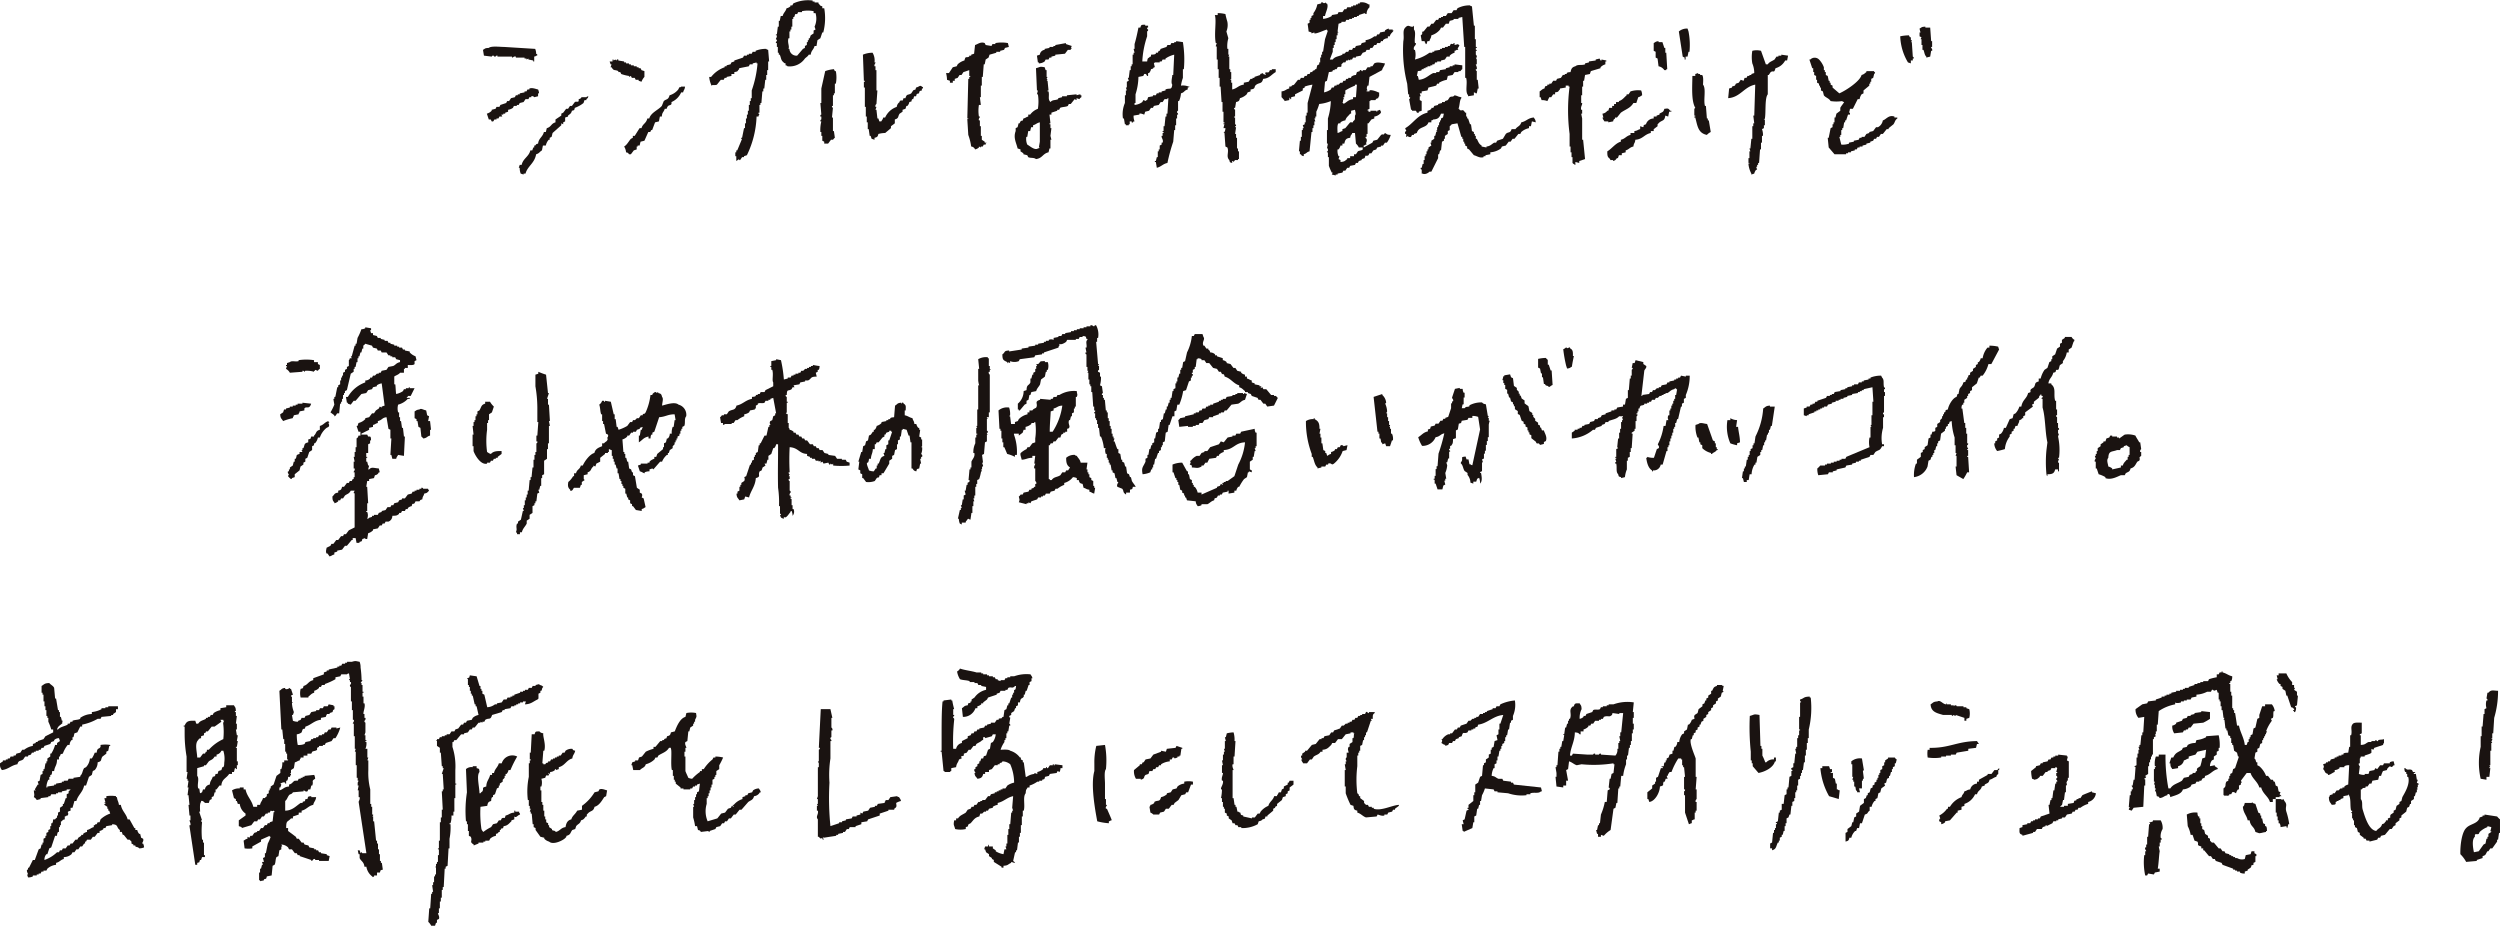 <svg id="グループ_59" data-name="グループ 59" xmlns="http://www.w3.org/2000/svg" xmlns:xlink="http://www.w3.org/1999/xlink" width="310.32" height="114.907" viewBox="0 0 310.32 114.907">
  <defs>
    <clipPath id="clip-path">
      <rect id="長方形_68" data-name="長方形 68" width="310.32" height="114.907" fill="none"/>
    </clipPath>
  </defs>
  <g id="グループ_58" data-name="グループ 58" clip-path="url(#clip-path)">
    <path id="パス_671" data-name="パス 671" d="M96.311,5.347h.12v.48h.12v.72h.12v.24h.12c.2.457.118.666.48.96.136.134,0,.051.24.12v.24c.24.072.1-.017.24.12a2.289,2.289,0,0,0,2.16-.96c.178-.179.347-.244.48-.48h.24c.075-.553.36-.6.48-1.08h.24l.12-.72.36-.24.24-.72h.12a7.085,7.085,0,0,0,.12-3h-.24V.787c-.406-.122-.227-.146-.48-.36V.307h-.48V.187h-.24V.067a4.348,4.348,0,0,0-2.4.36l-.12.24h-.24v.12a.973.973,0,0,1-.48.24c-.114.43-.375.528-.48.96h-.24l-.12.6h-.12v.72h-.12l-.12.96h-.12v.12h.12c.024.281-.134.377-.12.48a.194.194,0,0,1,.12.24.208.208,0,0,0-.12.24m1.56-.6h.12v-.84h.12v-.24h.12v-.36h.12v-.96h.12v-.24h.12l.12-.36h.24l.12-.24h.48v-.12a3.567,3.567,0,0,1,1.44,0v.24h.24a2.409,2.409,0,0,1-.12,1.68l.12.36-.24.12v.36l-.36.24-.12.36h-.12v.24h-.12v.24h-.12v.36l-.24.12v.24l-.24.12-.72.84a.867.867,0,0,1-.96-.84h-.12c.162-.337-.161-.744,0-1.32" fill="#1a1311" fill-rule="evenodd"/>
    <path id="パス_672" data-name="パス 672" d="M159.431,12.427v.12l.6-.12s.017-.467.12-.24v.12h.12v-.24l.48-.12v-.24l.96-.48v-.24l.24-.12v-.12a5.122,5.122,0,0,1,.96-.24l-.6,2.28v1.2h-.12v.36h-.12v.84h-.12v.24l-.24.12.12.36h-.12v.24h-.12v.84h-.12v.48h-.12l-.12,1.32h.12v.36h.12c.137.2.073.167.36.24v-.24c.411-.112.309-.255.72-.36l.24-2.4h.12v-.48h.12v-.36h.12v-.48h.12l-.12-.36h.12v-.24h.12v-.6a5.892,5.892,0,0,0,.36-.96,5,5,0,0,0,1.44-.36,8.108,8.108,0,0,1-.36,2.16v1.44h-.12v1.68h.12l-.12.6h.12v.36h-.12v.12h.12v.6h.12v1.08a7.24,7.24,0,0,0,.36.84h.12l-.12.24a2.922,2.922,0,0,1,.48.12v-.12h.24v-.12l.6-.12.12-.24h.24l.24-.36h.24l.12-.24.6-.12.12-.24h.24l.12-.24.36-.12v-.12l.36-.12c.178-.573.095-.136.48-.36l.12-.24h.24l.24-.36.36-.12.12-.24.48-.12v-.12h.24l.24-.36h.24a3.318,3.318,0,0,0,.48-.96c-.517-.028-.406-.074-.72-.24-.25.373-.174.052-.48.24l-.48.6-.48.12-.12.24-1.08.6v-.24c.24-.072.1.017.24-.12h.12c-.156-.334.108-.237,0-.72-.007-.032-.164-.036-.12-.24h.12v-.36h.12v-1.32h.12l.36-.48.36-.12v-.24a1.212,1.212,0,0,0,.72-.36c.134-.136.051,0,.12-.24-.134-.136-.051,0-.12-.24l-.36.12v.12c-.165.038-.012-.021-.12-.12h-.72v.12h-.24v-.12c-.069-.1-.176.04-.12-.12l.24-.12v-.96h.12v-.12h.6c.092-.042-.009-.163.36-.24.072-.24-.017-.1.12-.24v-.48h-.12c-.066-.068-.856-.371-1.08-.24v.12h-.36v-.12h.12c-.125-.228-.121-.315,0-.6h.12l.12-1.08,1.56-.84c.1-.378.276-.435.36-.84-.413-.037-.919-.221-1.32,0l-.24.36h-.24v.12h-.36l-.24.36h-.36v.12h-.12a.18.18,0,0,0-.24-.12v.12l-.36.12-.12.36a.94.94,0,0,0-.6.24v.12h-.36v.12h-.24l-.12.24h-.24l-.12.24h-.24l-.24.24h-.24v.12h-.24l-.12.24h-.24l-.12.24a2.275,2.275,0,0,1-.84.36l.12-1.32.24-.12.24-1.08c.27-.035.315-.011.48-.12v-.12h.24v-.12h.24l.12-.24c.2-.112.348.035.48-.12v-.24l.24-.24h.24l.12-.24h.24v-.12l.24.12v-.12h.24l.12-.24h.36v-.12l.6-.12.24-.36.36-.12.12-.24h.36l.12-.24h.24l.24-.36h.24l.12-.24h.36l.12-.24h.24v-.12a.843.843,0,0,1,.6-.24v-.24h.24c.1-.385.307-.424.48-.72h-.12v-.12h-.48v-.12a1.08,1.08,0,0,0-.48.24v.12l-.6.12-.12.24h-.24l-.12.24h-.24a2.246,2.246,0,0,1-1.08.48v.24l-.48.12-.12.24-.6.12-.12.24h-.24l-.12.24h-.36l-.12.24h-.24l-.24.24h-.24v.12c-.433.23-.932.208-1.2.6h-.36l.36-.96v-.48h.12v-.36h.12v-.36h.12v-.36h.12v-.48h.12v-.36h.12l-.12-.12.12-.96.36-.12v-.12h.48l.12-.24h.36v-.12h.36v-.12h.24v-.12h.36v-.12h.24v-.12l.72-.24c.136.134,0,.051.24.12a1.131,1.131,0,0,1,.36-.84V.547h-.12a1.389,1.389,0,0,0-1.08-.24v.12h-.24v.12h-.24v.12h-.36v.12h-.24v.12h-.48l-.12.24h-.24l-.24.36h-.48l-.12.24-.72.12v.12a2.622,2.622,0,0,1-1.08.36v-.36h.24c.065-.474.491-1.148.24-1.56h-.12V.307c-.445.232-.23-.084-.6,0v.12l-.48.12a2.421,2.421,0,0,1-.48,1.08v.24l-.24.12v.24h-.12v.24h-.12v.36l-.24.12s.115.762.12.96l.36.12v.12l.36-.12v.12c.313.061,1.214-.4,1.56-.48v.12h.12l-.36,1.08-.24,1.56h-.12v.36h-.12v.36h-.12v.6h-.12v.24l-.24.12-.12.48h-.12c-.284.326-.025.039-.36.24v.12h-.24l-.12.24h-.24l-.12.24h-.24l-.12.24h-.36l-.12.24h-.24l-.48.6c-.225.167-.171-.052-.36.24h-.24v.24c-.445.1-.469.306-.96.36v.72c.157.126.178.246.36.36m7.32-.12h.12l-.12-.12v-.12h.12v-.36h.12v-.48a7.832,7.832,0,0,1,1.2-.6v-.12h.24l-.12,1.56h-.36v.24c-.618.071-.741.384-1.2.6v-.12h-.12c.1-.174.046-.226.12-.48m-.6,3h.24v-.12a1.275,1.275,0,0,1,.6-.24c.117-.414.382-.531.6-.84h.12v-.36l.48-.12c.06.334.155.526,0,.72-.016.53.054.466-.24.72v.12h-.36l-.6.72-.36.12v.24c-.327.083-.271.163-.6.24-.015-.364-.077-1.028.12-1.2m-.12,3.24h.12a1.165,1.165,0,0,0,.24-.48h.24v-.24h.24c.089-.457.2-.671.72-.72.057-.261.077-.34.24-.48v-.12h.36l.12,1.32a1.593,1.593,0,0,1,.36.48h.48v.24c-.089.145-.465.144-.6.24l-.24.36h-.24v.24h-.48v.24h-.36v.12c-.305.211-.31.329-.84.36v-.24l-.24-.12.12-.36h-.12a1.592,1.592,0,0,1-.12-.84" fill="#1a1311" fill-rule="evenodd"/>
    <path id="パス_673" data-name="パス 673" d="M176.831,5.107c.072.24-.017.1.12.24v.12h.12l.12-.36h.24c.091-.356.194-.3.24-.72a2.217,2.217,0,0,0,1.08-.72l.12-.24h.24l.36-.48h.36l.12-.36.48-.12v-.12h.6v-.12l.48-.12.24,3.72h.12v3.84h.12c.2.7-.168,1.693.24,2.16v.12l.72-.12v-.36c.24.072.1-.017.24.12h.12l.12-.6h.12l-.12-1.08h-.12V8.827c-.009-.036-.155-.035-.12-.24h.12c.058-.287-.132-.517-.12-.6h.12v-.6l-.12-.24h.12c.03-.3-.12-.36-.12-.36v-.48h.12v-.12h-.12v-.24h.12v-.12h-.12v-.96h-.12V3.187h-.12l-.24-2.4c-.24-.072-.1.017-.24-.12a3.2,3.2,0,0,0-1.56.36l-.12.24h-.36l-.24.36h-.48l-.24.36h-.36v.12h-.24v.12h-.24l-.12.24h-.24l-.36.48h-.24l-.24.36h-.24l-.48.6h-.12c-.188.309.131.228-.24.48l.12.72Z" fill="#1a1311" fill-rule="evenodd"/>
    <path id="パス_674" data-name="パス 674" d="M150.911,5.347h.12l-.12.36c.021.168.075-.044.12.12v1.56h.12v1.2h.12v1.08h.12v1.08h.12l.12,1.92h.12v1.2h.12v1.32h.12v.12h-.12v.12h.12a3.064,3.064,0,0,0-.12.48h.24a1.136,1.136,0,0,1-.12.48h-.12l.12.12.12,1.68.24.12c.241.578-.2,1.116.24,1.56.091.327.028.273.36.36v-.24h.12v.12c.133-.063.207-.222.24-.24h.36v-.12h.12v-.96h-.12v-.36h-.12v-1.32h-.12v-.48h-.12l.12-.84h-.12v-.12h.12c.009-.264-.12-.24-.12-.24v-.84h-.12v-.12h.12v-.84c-.007-.031-.157-.038-.12-.24h.12l.12-.72c.346-.087.4-.129.48-.48a1.957,1.957,0,0,0,.84-.48l.12-.24.36-.12v-.24c.739-.094.326-.325.72-.6.411-.287.679-.067.84-.72.792-.051,1.017-.541,1.56-.84v-.36h-.48v.12h-.24l-.12.24c-.18.107-.379-.052-.48.12l.12.24-.36-.12v-.12l-.36.12v.12l-.72.24v.12h-.24v.12h-.24l-.24.36-.6.12v.24c-.671.083-.821.472-1.44.6v-.84h-.12v-.36h-.12c-.022-.168.086.046.12-.12v-.84h-.12v-.36h-.12V7.027h-.12l.12-.24h-.12v-.72h-.12a3.582,3.582,0,0,1,.12-1.32l-.24-.84a2.116,2.116,0,0,0,.12-1.2c-.062-.214-.2-.7-.24-.96a4.121,4.121,0,0,0-.96-.12v.24h-.36c.243.718-.115,2.319.12,3.48" fill="#1a1311" fill-rule="evenodd"/>
    <path id="パス_675" data-name="パス 675" d="M139.511,14.707l.12.72h.12v.12h.36v-.12h.12v-.36h.24v.12c.222.076.171-.07.24-.12h.12a1.665,1.665,0,0,1-.12-.72l.72-.12v-.12c.208-.072.579.135.6.12l.12-.36.48-.12.24-.36h.24l.12-.24.6-.12.24-.36h.24l.24-.36h.36v-.12h.12l-.12,1.92h-.12v.36h-.12l-.12,1.2h-.12v.6h-.12v.12h.12v.12h-.12v.36h-.12c-.055.262.262.466.12.84h-.12v.24l-.24.12v.48h-.12v.24h-.12v.72h-.12l-.12.48h-.12v.12h.12l.12.72c.553-.13.748-.485,1.32-.6a22.339,22.339,0,0,1,.72-2.64l.12-1.44h.12v-.6h.12v-.84h.12v-.48h.12a.219.219,0,0,0-.12-.24c-.021-.26.12-.24.12-.24v-1.2h.12a2.75,2.75,0,0,0,.24-.96c.463-.128.377-.359.84-.48v-.24c.24-.072.1.017.24-.12h-.12a1.923,1.923,0,0,0-.96-.12,5.209,5.209,0,0,1,.24-.96V8.587h.12a13.469,13.469,0,0,0-.12-3.36l-.84-.12v.12h-.24v.12h-.36l-.12.24h-.36l-.12.24-.72.24-.12.24h-.12l-.12.24h-.24v.12c-.173.118-.3.1-.6.12v.24h-.12c-.254.3-.286.056-.36.6h-.6a11.518,11.518,0,0,1,.6-3.12v-.6c.011-.043.151-.032.12-.24a.2.2,0,0,1-.12-.24h.12v-.24h-.36v-.12c-.458.012-.5-.024-.6.36h-.24c-.121.622-.3,1.462-.48,2.04v.6h-.12l.12.48h-.12v.24h-.12v1.2h-.12v.24h-.12v.48h-.12l-.12.96h-.12l.12.36-.24.12v.72h-.12l.12.36h-.12v.6h-.12v.96a3.517,3.517,0,0,0-.24,1.92Zm1.32-1.92h.12v-1.08a7.457,7.457,0,0,0,.36-2.16l.6-.12.12-.24c.267-.065.274.119.36.24h.12v-.36h.12a.936.936,0,0,0,.24-.48c.284-.077.225-.034.36-.24h.12l-.12-.48.12-.12h.6v-.12h.24l.12-.24h.36v-.12a3.2,3.2,0,0,1,1.08-.48l-.12,2.52h-.12v.12c-.068.388-.155.9,0,1.08-.092.746-.316.364-.84.6v.12l-.48.12v.12h-.36v.12h-.24l-.12.24h-.36v.12l-.6.12-.12.36h-.12v.12l-.36-.12-.12.24a1.911,1.911,0,0,1-.96.36Z" fill="#1a1311" fill-rule="evenodd"/>
    <path id="パス_676" data-name="パス 676" d="M174.792,11.707h.119v.36h.12a.21.21,0,0,1-.12.24l.24,1.32h.12v.12h.48c.1.047.019.321.36.24v-.12l.36-.12v-1.2l-.24-.12v-.48h.121l-.121-.36h.24v-.24l.72-.12.12-.36.96-.24.12-.24h.241v-.12a2.854,2.854,0,0,1,.959-.36l.121-.48.6-.12.24-.36h.48v-.12h.24c.056-.034.1-.167.24-.24v-.48l-.96-.12v.12h-.24v.12h-.36v.12l-.48.12v.12l-.72.12-.119.24h-.361v.12h-.36c-.6.268-.96.769-1.8.84l-.119-.48h-.121l.121-.6c.268-.039.313-.01.479-.12v-.12h.241v-.12h.239v-.12h.24v-.12h.36v-.12h.241v-.12h.239l.12-.24h.24v-.12h.48v-.12l.481-.12.239-.36h.36v-.12a1.344,1.344,0,0,1,.6-.36v-.24c.241-.072.1.017.241-.12h.239c-.222-.215.048-.251.12-.6h-.12v-.12l-.48.12v-.24h-.119c-.054.257-.162.028-.36.12l-.121.24h-.239v.12h-.36v.12h-.36v.12h-.241v.12l-.72.12v.12h-.239v.12h-.36a5.161,5.161,0,0,1-1.8.84,2.313,2.313,0,0,0,0-1.2h-.121c-.122-.51.283-.463.24-.84h-.119c-.1-.523.17-1.352-.121-1.68v-.48l-.12.12c-.414.085-.546-.347-.959.12-.381.386-.1,1.016-.241,1.68a17.086,17.086,0,0,0,.48,5.28l.121,1.32" fill="#1a1311" fill-rule="evenodd"/>
    <path id="パス_677" data-name="パス 677" d="M238.751,6.187c.145.328.119.623.36.84v.12l.48-.12.12-.72h.12a.327.327,0,0,0-.12-.36v-.12h.12v-.72h-.12l-.12-1.68h-.6v-.12c-.517.028-.407.074-.72.24a3.517,3.517,0,0,0,.12.48h-.12v.48l.24.12-.12.24h.12v.72h.12v.6Z" fill="#1a1311" fill-rule="evenodd"/>
    <path id="パス_678" data-name="パス 678" d="M209.471,3.547a1.542,1.542,0,0,0-1.08.36l.48,3.12.24.12v.24h.12v-.36h.24l.12-.6h.12a8.557,8.557,0,0,0-.12-2.52l-.12-.36" fill="#1a1311" fill-rule="evenodd"/>
    <path id="パス_679" data-name="パス 679" d="M237.432,7.027l-.121-1.8h-.12l.12-.12v-.12h-.12v-.36h-.119l-.121-.24a5.517,5.517,0,0,0-1.08.12,6.758,6.758,0,0,0,.96,3.24l.36.12v-.36h.241v-.24h.119c.036-.2-.113-.213-.119-.24" fill="#1a1311" fill-rule="evenodd"/>
    <path id="パス_680" data-name="パス 680" d="M205.512,7.147l.239.12.12.96a1.111,1.111,0,0,1,.72.48h.24v-.12h.12l-.12-2.04h-.119v-.6h-.121l-.239-.72h-.481v-.12c-.388.047-.351.109-.6.24v.96l.241.12Z" fill="#1a1311" fill-rule="evenodd"/>
    <path id="パス_681" data-name="パス 681" d="M117.911,10.027v.24h.36v-.24h.24v-.24l.36-.12.24-.36h.24l.24-.36.72-.24v.72h.12v.12h-.12v.24h-.12l-.12,4.92h.12c.019.169-.085-.046-.12.12l.12,1.92a6.916,6.916,0,0,1,.36,1.44.562.562,0,0,1,.48.36,1.017,1.017,0,0,0,.48-.24v-.12l.24.12v-.12h.24l.12-.24h.24v-.12l.12-.12h-.24v-.12l-.36-.24v-.48h-.12v-1.2h-.12v-.72h-.12c-.074-.281.141-.326.12-.48h-.12a4.451,4.451,0,0,1,0-1.44h.24l-.12-.96h.12v-1.44h.12V9.547h.12l.12-1.56h.12l.12-.6.36-.24.12-.36.84-.24v-.12h.48v-.12l.48-.12.12-.24.48-.12-.12-.48a4.341,4.341,0,0,0-1.56,0v.12h-.36l-.12.24-.72-.12-.12-.24c-.505-.212-.912.17-1.2.24l-.12,1.08-.36.12v.12h-.24v.12c-.437.2-.435-.139-.6.48a2,2,0,0,0-.84.48l-.12.24-.48.12-.48.72h-.36a3.517,3.517,0,0,1,.12.84l.36.12" fill="#1a1311" fill-rule="evenodd"/>
    <path id="パス_682" data-name="パス 682" d="M128.952,7.747v.12a1.213,1.213,0,0,0,.719-.24l.121-.24h.36l.119-.24h.241v-.12l.48-.12v-.12l1.2-.12.36-.48h.36v-.12h.12c-.123-.251-.084-.108,0-.36l-.72-.24v-.12l-1.319.24v.12h-.241v.12h-.48v.12l-.6.12v.12a.676.676,0,0,0-.6.6l-.36.12.119.84Z" fill="#1a1311" fill-rule="evenodd"/>
    <path id="パス_683" data-name="パス 683" d="M61.031,7.027c.037-.009.035-.152.24-.12,0,0,.032.155.24.12a.2.2,0,0,1,.24-.12v.12h1.8v.12c.15.024.2-.194.48-.12v.12h1.08v.12h.24v.12l.24-.12v.12l.6.12v.12h.12v-.6c.24-.072.1.017.24-.12h.12c.076-.222-.07-.171-.12-.24a1.511,1.511,0,0,0-.12-.6l-3.84-.24c-.523,0-1.622-.149-1.92.12-.517.028-.406.074-.72.24l.12.72.96.12" fill="#1a1311" fill-rule="evenodd"/>
    <path id="パス_684" data-name="パス 684" d="M88.271,10.627c.219-.141.5-.007.72-.12l.48-.6h.36l.12-.24h.24v-.12l.6-.12v-.24h.36v-.24c.534-.086.305-.09.6-.36v-.12l1.2-.24.12-.24h.36v-.12l.48-.12v.12h.12a13.364,13.364,0,0,1-.72,3.36v.96h-.12v.36h-.12v.48h-.12v.72h-.12v.48h-.12v.48h-.12v.6h-.12v.6h-.12l-.24,1.2h-.12v.12h.12l-.6,1.44h-.12v.24h-.12v.48h.12v.6l.36-.24v.12h.12l.24-.36h.24v-.12l.36-.12a11.865,11.865,0,0,0,1.2-4.8h.24c.041-.265.091-.17.12-.24l-.12-.12v-.12h.12v-.96h.12v-.24h.12l.12-1.44h.12v-.36h.12l.12-1.08h.12v-.6h.12v-.6h.12V7.627h.12l-.12-1.44c-.24-.072-.1.017-.24-.12a3.226,3.226,0,0,0-1.32.24v.12h-.36l-.12.24h-.36v.12h-.24v.12h-.36l-.12.24-1.08.36v.12l-.36.12-.12.24-.48.12v.12h-.24v.12a3.771,3.771,0,0,0-1.68,1.2h-.24a3.116,3.116,0,0,0,.24.96Z" fill="#1a1311" fill-rule="evenodd"/>
    <path id="パス_685" data-name="パス 685" d="M217.751,14.347h-.12l.12.96h-.12v.36h-.12v1.56h-.12l-.12,1.2h-.12l.12.36h-.12v.84h-.12v.6h.12c.03.167-.093-.047-.12.12a3.146,3.146,0,0,0,.36,1.2v.12l.36-.12a1.158,1.158,0,0,1,.24-.48h.12l-.12-.36h.12v-.24h.12v-.24h.12l.12-1.68h.12v-.84h.12v-.84h.12a2.017,2.017,0,0,0-.12-.84l.24-.12v-.36h.12v-.72h-.12c-.008-.169.087.047.12-.12.144-.737-.031-2.546.36-3v-2.4h.12l.24-.36c.4-.246.4.209.6-.48a1.918,1.918,0,0,0,1.2-.96h.24l.12-.6-.84-.12v.12h-.36v.12h-.24l-.24.36c-.317.222-.635.273-.84.6h-.24l-.6-1.68a2.135,2.135,0,0,0-1.08,0,4.619,4.619,0,0,0,0,1.56,3.07,3.07,0,0,1,.24,1.2l-.36.12v.12h-.24v.12h-.24l-.12.24h-.24l-.12.36-.36-.12-.24.36-.36.12-.12.24-.36.12v.12l-.36.12-.12,1.2c1.514-.106,1.989-1.424,3.36-1.68l-.12,3.84" fill="#1a1311" fill-rule="evenodd"/>
    <path id="パス_686" data-name="パス 686" d="M114.072,11.587c.09-.327.029-.273.359-.36v-.24h.12c.077-.222-.07-.171-.12-.24-.257-.218-.278.008-.719.12-.147.488-.084.153-.36.36l-.241.36c-.407.274-.549,0-.719.6h-.241c-.182.572-.11.12-.479.36v.12a.823.823,0,0,0-.36.6,2.432,2.432,0,0,0-1.441,1.32h-.239c-.074.291-.127.264-.24.48h-.241l-.119-.36h-.121l-.12-1.08h-.119l.119-.36h-.119a.323.323,0,0,1,.119-.36l.12-1.68h-.12V8.707h-.119v-.48h-.121c-.07-.238.163-.393.121-.48h-.121a1.877,1.877,0,0,0-.239-1.2,3.06,3.06,0,0,0-1.2.24l.12,3.24h.121v.12h-.121v.72h.121v2.4h.119v1.2h.12v.72h.121v.84h.119l.12.84h.121l.119.36.36.12v-.24c.346-.087.4-.129.481-.48a3.5,3.5,0,0,1,.839-.12l.72-.6v-.24l.481-.36v-.48c.536-.151.344-.358.6-.72l.36-.24v-.24l.36-.12.119-.36h.121a.9.9,0,0,0,.239-.48c.49-.131.147-.052.36-.36h.121l.119-.36h.241c.091-.327.028-.273.36-.36" fill="#1a1311" fill-rule="evenodd"/>
    <path id="パス_687" data-name="パス 687" d="M235.512,14.707v-.12h-.36v-.12c-.718-.244-1.015.353-1.44.48a1.167,1.167,0,0,1-.6.84h-.24l-.359.48-.481.12v.12l-.36.12-.239.36h-.36v.12h-.241l-.119.24-.6.12v.12l-.6.12v.12a2.2,2.2,0,0,1-.961.12l-.24-.96h.121v-.24h.119v-.6h.12v-.24h.121l.119-.72h.12v-.24h.121l.239-.72h.241v-.24h-.12a2.751,2.751,0,0,0,.12-.48h.36l.6-1.2h.24a1.374,1.374,0,0,1,.241-.6l.239-.12v-.36l.72-.6v-.24h.121v-.24h.119v-.36l.241-.12.12-.48c.134-.136.05,0,.119-.24h-.119v-.12h-.961v.12c-.235.162-.274.271-.6.36-.207.8-1.976,1.947-2.761,2.28l-.84-.72v-.24l-.24-.12v-.24h-.12v-.24h-.119l-.121-.6-.239-.12v-.36h-.12v-.24h-.121v-.36a2.755,2.755,0,0,0-.6-.96.761.761,0,0,0-1.08,0h-.121l.36,1.08h.121v.48h.119v.36l.241.12v.48h.119v.36l.241.12v.24h.119v.24h.12v.36l.24.12.12.48c.2.289.618.35.84.72a4.825,4.825,0,0,0,1.44,0c.136.134,0,.051.24.12-.128.233-.369.489-.479.72v.36l-.481.36-.12.48h-.119v.6h-.121v.24h-.12v.36l-.24.12-.239,1.2h-.121l.121,1.2.72.84h1.44v-.12h.239v-.12h.36v-.12l.48-.12v-.12h.24l.12-.24h.24v-.12h.36v-.12l.48-.12v-.12l.481-.12v-.12l.36-.12.12-.24h.239l.121-.24h.239l.24-.36h.241l.479-.6h.241v-.12l.6-.48c.207-.29.179-.526.481-.72" fill="#1a1311" fill-rule="evenodd"/>
    <path id="パス_688" data-name="パス 688" d="M194.831,16.627v1.56h.12v.72h.12v.6h.12v.72l.12.12h.12v.12h.12v-.36l.48.12v-.24l.72-.24-.24-2.4h-.12v-2.64l-.12-.6h.12v-.48h-.12c-.1-.394.16-.593.12-.84h-.12v-.96h.12v-1.08h.12v-.72h.12l.12-.72.6-.12.12-.36,1.2-.36v-.12a1.3,1.3,0,0,1,.6-.36v-.36h.12v-.12l-.6-.12v.12h-.12l-.12-.24-.48.12v.12l-.84.12v.12l-.48.12v.12c-.419.158-.9-.032-1.2.24-.4.1-.526.3-.6.72-.27.034-.315.011-.48.12v.12h-.24v.12h-.24l-.24.36-.48.12-.12.24h-.36l-.24.36h-.24v.12h-.24v.12c-.331.2-.219-.109-.36.36-.339.09-.345.215-.6.36v.72h.12l.12.36a1.886,1.886,0,0,1,.72.12l.24-.48h.24l.24-.36h.24v-.24c.544-.086.3-.1.6-.36v-.12l.72-.12v-.24h.36v.12h.12a22.774,22.774,0,0,0,0,5.88" fill="#1a1311" fill-rule="evenodd"/>
    <path id="パス_689" data-name="パス 689" d="M75.911,7.987l-.12.36h.12c.307.516.353.251.84.48v.12h.24l.12.24a5.1,5.1,0,0,0,.96.24v.12l.24-.12.12.24h.36l.12.24h.36v.12l.36.12a1.69,1.69,0,0,1,.36-.6v-.72l-.36-.12-.12-.24h-.24v-.12h-.24v-.12h-.36v-.12h-.36v-.12h-.24v-.12h-.36v-.12h-.24v-.12l-.72-.12v-.12c-.229-.065-.166.077-.24.12l-.12-.12-.24.12v-.12h-.12v.24h-.36l.12.36Z" fill="#1a1311" fill-rule="evenodd"/>
    <path id="パス_690" data-name="パス 690" d="M126.672,18.547v.24l.36.24v.12l.479.12.121.24c.282.148.712.02.959.24.815-.1.827-.68,1.56-.84l.12-.48h.12v-1.08h.12l-.12-.48.12-.96h-.12v-.48h-.12v-.12h.12l-.12-1.08h.24v-.24l.72-.24v-.12h.24l.12-.24c.233-.123.729-.1.96-.24l.12-.24h.24l.48-.6.241.12v-.24l.36.12a.474.474,0,0,1,.239-.24v-.24h-.12v-.12a3.576,3.576,0,0,0-.479.12v-.12l-1.2.12v.12h-.6v.12l-.479.12v.12c-.411.18-.674.04-.961.36-.366-.371-.1-.74-.24-1.32h-.12v-.12h.12l-.12-1.2h-.12l.12-.12-.12-.12.12-.24h-.12v-.84h-.12l-.12-.36c-.664-.119-.523-.024-1.08.12l.121,2.76h.119l-.119.48h.119a5.773,5.773,0,0,1,0,1.8,2.086,2.086,0,0,0-.96.72h-.239v.24c-.328.083-.272.163-.6.24-.15.487-.077.135-.36.36l-.121.24h-.12l-.119.48-.241.12v.36c-.322.85.089,1.48.241,2.16l.36.12m.72-1.56h.119l.121-.72h.239l.121-.48h.239v-.24c.378-.1.435-.276.84-.36v2.4l-.12.72h.12c-.135.134,0,.051-.24.12-.369.275-1-.3-1.32-.48a1.81,1.81,0,0,1-.119-.96" fill="#1a1311" fill-rule="evenodd"/>
    <path id="パス_691" data-name="パス 691" d="M101.951,12.787h-.12l.12,1.44s-.152-.006-.12.24h.12v.36s-.131.02-.12.24h.12a4.467,4.467,0,0,0-.12,1.32h.12v.48h.12v.6l.24.12v.24h.48l.36-.48h.24c.075-.051.094-.159.24-.24l-.12-.84h-.12v-1.68h-.12l.12-1.2c0-.025-.152-.044-.12-.24h.12v-1.32h.12v-.24h.12v-1.2h.12a4.116,4.116,0,0,0,0-1.56h-.12l-.12-.24a4.115,4.115,0,0,0-1.08.24l-.48,2.16Z" fill="#1a1311" fill-rule="evenodd"/>
    <path id="パス_692" data-name="パス 692" d="M211.872,16.747a1.569,1.569,0,0,1,.48-.36l-.241-1.44h-.119v-.24h-.12l-.121-1.56h-.119c-.213-.747.173-2.155-.241-2.64.017-.358.078-1.036-.12-1.2h-.24v-.12h-.239v-.12l-.36.12v.24h-.36c-.015,1.386-.149,3.087.36,3.96l-.121.12v.84h.121v.12h-.121v.12h.121c.276,1.044.336,1.933,1.44,2.16" fill="#1a1311" fill-rule="evenodd"/>
    <path id="パス_693" data-name="パス 693" d="M83.352,12.907v-.24a2.3,2.3,0,0,0,1.2-1.2h.24c.091-.356.194-.3.24-.72h-.48c-.167.21-.036-.041-.239.12l-.121.24a2.16,2.16,0,0,1-1.08.72c-.163.59-.373.427-.72.72l-.24.6c-.445.515-1.363.831-1.56,1.56h-.239c-.151.643-.573.637-.72,1.2h-.241s-.567.886-.6.96h-.24v.24l-.239.12c-.276.305-.477.749-.841.96a1.593,1.593,0,0,1,.24.72c.284.077.226.034.36.24h.241l.36-.48.359-.12v-.36h.12v-.12h.24l.12-.48.481-.12.479-1.08h.24l.12-.24h.12l.361-.96.479-.12.12-.6h.24c.041-.59.241-.51.36-.96h.24c.173-.61.431-.322.6-.6" fill="#1a1311" fill-rule="evenodd"/>
    <path id="パス_694" data-name="パス 694" d="M65.711,10.987v.12h-.24l-.12.24h-.24v.12l-.6.12v.12h-.24v.12h-.24l-.12.24-.48.12-.24.36h-.24l-.12.24-.72.24-.12.24h-.36l-.12.24-.48.12v.12a1.3,1.3,0,0,1-.6.36l.24.72h.24l.12.24c.3.079.237-.171.36-.24h.24v-.12h.24l.12-.24h.36l-.12-.24h.24v-.12h.24v-.12l.36-.12v-.24a1.373,1.373,0,0,0,.6-.24l.12-.24h.36v-.12h.24l.12-.24.48-.12.24-.36h.36l.12-.24h.24v-.12a.315.315,0,0,1,.36.12l.48-.12v-.36h.12a1.265,1.265,0,0,0-.12-.48c-.253-.042-.7-.261-1.08-.12" fill="#1a1311" fill-rule="evenodd"/>
    <path id="パス_695" data-name="パス 695" d="M199.632,15.187l.6-.12c.082-.3.062-.2.24-.36v-.12h.24l.48-.6c.594-.425,1.167-.543,1.56-1.2h.36l.24-.72c.291-.074.264-.127.48-.24a1.494,1.494,0,0,0-.12-.6,3,3,0,0,0-1.32.12l-.24.36h-.24v.12c-.306.256-.526.6-.96.72v.12h-.36v.24h-.24v.24h-.24v.24h-.36l-.119.36h-.121a.878.878,0,0,1-.6.36,2.469,2.469,0,0,0,.12.48h-.12c.074.291.127.264.24.48h.481Z" fill="#1a1311" fill-rule="evenodd"/>
    <path id="パス_696" data-name="パス 696" d="M183.191,17.227v-.36h-.12v-.24h-.12v-.24l-.24-.12-.12-.84h-.12l-.24-.72h-.12v-.24h-.12v-.48h-.12c-.356-.584-.343-.123-.72-.36v-.12h-.12c.167-.321.131-1.086.36-1.32v-.12c-.5-.083-.345-.129-.84-.24-.24.279-.312.073-.6.24l-.24.36-.36.12v.12h-.36v.12l-.48.12v.12l-.48.12-.12.24h-.24v.12a.907.907,0,0,1-.48.24v.24c-1.257.279-1.779,1.367-2.76,1.92.017.2.12.24.12.24.028.133-.251.23-.12.48h.12v.36h.12v-.12c.1.05.264.216.48.12l.12-.24h.24v-.12l.36-.12c.232-.851,1.211-.584,1.44-1.32h.36v-.24c.24-.072.1.017.24-.12.631-.021.774-.28.96-.72h.36c-.038.089-.086.418-.12.48l-.24.12v.24h-.12v.24h-.12v.36h-.12v.24h-.12v.36c-.058.16-.083-.046-.12.12.1.137.121-.05.12.12h-.12l-.12.48h-.12v.36l-.36.24v.24h-.12l.12.36-.36.24v.24h-.12v.24h-.12v.36h-.12v.24h-.12v.48h-.12v.48h-.12l-.12.48h-.12c-.045.239.053.15.12.24v.48h.12c.195.149.661-.014.84-.24h.24l.84-1.68v-.48h.12l.12-.48h.12l.12-1.08.24-.12v-.24h.12v-.36l.36-.24v-.36l.24-.12v-.48c.007-.014.183-.121.24-.24l.72-.12.48,1.68h.12v.24h.12v.36h.12v.24h.12v.24l.24.12v.24l.24.12.6.72c.343.069.735.4,1.2.24v-.12h.24v-.12l.6-.12v-.24a2.547,2.547,0,0,0,1.32-.48l.12-.24.48-.12.36-.48h.24l.24-.36h.24l.48-.6h.24l.12-.24a2.039,2.039,0,0,1,.96-.48v-.24h.24l.12-.6.48.12c-.047-.387-.109-.351-.24-.6-.738.056-.911.465-1.56.6-.132.494-.482.483-.72.84h-.48c-.156.553-.41.293-.72.6l-.36.6-.72.24-.12.24h-.24c-.332.189-.462.431-.96.48v.12l-.6-.12v-.12c-.35-.207-.407-.47-.6-.84Z" fill="#1a1311" fill-rule="evenodd"/>
    <path id="パス_697" data-name="パス 697" d="M66.432,18.067h-.12v.24h-.121l-.119.36h-.241c-.186.793-.907.993-1.079,1.8h-.241l-.119.36h.119a1.884,1.884,0,0,0,.121.72l.36.12v-.12h.239c.264-.95,1.112-1.253,1.32-2.4.386-.1.425-.307.72-.48l.121-.6h.36a1.531,1.531,0,0,1,.359-.72h.12v-.24l.24-.12.12-.48,1.081-.96v-.24l.239.12v-.24l.24-.12v-.48l.36-.12v-.12c.242-.21.383-.223.481-.6.325-.091.273-.029.36-.36a3.8,3.8,0,0,0,1.08-.6l.119-.36h.24v-.12c.174-.165.162-.058.241-.36-.25.048-.234.118-.241.12h-.6c-.074.034-.005.158-.36.24v.24c-.107.17-.3.008-.479.12l-.36.48h-.24l-.241.36h-.24l-.36.48-.239.12v.24l-.721.48v.36c-.572.16-.509.569-1.08.72l-.119.48h-.241c-.153.643-.64.74-.72,1.44-.3.075-.2.062-.359.24" fill="#1a1311" fill-rule="evenodd"/>
    <path id="パス_698" data-name="パス 698" d="M200.711,19.627h.12l.12-.36h.36v-.24l.48-.12v-.24c.435-.121.482-.379.96-.48.069-.523.181-.32.24-.84.932-.064,1.107-.671,1.92-.84v-.24h.36v-.24l.48-.36v-.24l.24-.24c.4-.3.633-.171.72-.84l.36.12.12-.6s.461-.006.24-.12h-.12c-.239-.366-.328-.274-.72-.24-.112.456-.265.38-.6.6v.12l-.36.12v.12h-.36v.24a1,1,0,0,0-.96.72c-.49.138-.18.224-.36.36l-.36-.12v.36c-.356.091-.295.194-.72.24v.24h-.48v.24c-.554.131-.643.482-1.2.6v.24c-.659.178-1.128.882-1.68,1.2-.005.617.036.7.36.96v.12h.36v.12c.34-.1.289-.147.48-.36" fill="#1a1311" fill-rule="evenodd"/>
    <path id="パス_699" data-name="パス 699" d="M137.862,57.667l.12.72h.12v.24l.24.12.12.6h.12l.12.48h.12c-.016.109-.256.364-.12.6l.6.24c.252.329.017.434.48.72v-.24h.48v-.36c.327-.091.273-.029.36-.36h.36c-.13-.239-.354-.488-.48-.72l-.12-.48h-.12l-.12-.36-.24-.12-.12-.84h-.12l-.12-.48-.24-.12v-.24h-.12l-.12-.72-.24-.12v-.48h-.12c-.164-.347-.218-.6-.36-.96h-.12l.12-.36h-.12v-.24h-.12v-.36h-.12v-.6h-.12v-.36h-.12v-.6h-.12v-.36h-.12v-.72h-.12v-.24h-.12l-.12-1.32h-.12v-.24h-.12v-.36h-.12a.2.2,0,0,1,.12-.24l-.12-.84-.24-.12a3.5,3.5,0,0,0,.12-1.08h-.12v-.48l-.24-.12c-.065-.2.116-.219.12-.24v-.48h-.12l.12-.24h-.12l-.24-2.76h.12v-.48h.12a2.39,2.39,0,0,0-.24-1.56c-.178-.084-.24.12-.24.12-.157.017-.2-.2-.48-.12v.12h-.48v.12h-.36v.12h-.48v.12h-.36v.12h-.36v.12h-.36v.12l-.72.12v.12h-.36l-.12.24h-.36v.12l-.6.12v.24a.73.73,0,0,0-.6,0v.12h-.36v.12h-.24v.12l-.72.12v.12h-.36v.12l-.84.12v.12l-.84.12v.12l-1.56.24v-.12c-.727.042-.425.2-.84.48,0,.708.129.727.6.96.091.077-.041.173.12.12v-.12l.24.12v-.24a1.468,1.468,0,0,0,1.08,0l.12-.24,1.8-.24.12-.24.84-.12v-.12h.24v-.12l1.8-.6c.072-.24-.017-.1.12-.24v-.24c.165.181.64-.079.84-.24l.12-.24h1.08v-.12h.36l.12-.24h.36v-.12c.406.044.387,0,.48.36h.12v.12c-.268.191-.034.607-.12.96h-.12l.12.6h-.12c-.036.251.12.24.12.24v1.56h.12v.48h.12l-.12.24h.12v.84h.12v.6h.12v.24h.12v.72h.12l.12,1.8h.12v.48h.12c.054.206-.113.208-.12.24v.12h.12v.6h.12v.24h.12v.48h.12v.48h.12l.12,1.08h.12a5.065,5.065,0,0,1,.36,1.44h.24c-.127.1-.091.494,0,.72h.12v.48h.12v.24h.12v.36h.12v.24Z" fill="#1a1311" fill-rule="evenodd"/>
    <path id="パス_700" data-name="パス 700" d="M194.522,43.228l-.12-.12a.9.9,0,0,1-.36.24,16.752,16.752,0,0,0,.36,2.04l.12.36c.388-.047.351-.109.6-.24.015-.266.24-1.32.24-1.32h-.12c.012-.571-.008-.761-.36-.96v-.12l-.36.12" fill="#1a1311" fill-rule="evenodd"/>
    <path id="パス_701" data-name="パス 701" d="M48.462,42.667v-.12h-.24l-.12-.24h-.36v-.12l-.48-.12v-.12H46.9l-.12-.24-.48-.12v-.24h-.24l-.12-.36h.12v-.24l-.72-.12v.12a1.01,1.01,0,0,1-.48.12,6.831,6.831,0,0,1-.48,1.08l-.12.72h-.12v.24h-.12l-.36,1.32h-.12l.12.24h-.24c-.046.235-.12.24-.12.24v.72l-.24.12v.24l-.24.12v.24l-.24.12v.36h-.12v.24h-.12v.36h-.12v.48l-.24.12v.24h-.12l-.24,1.2H41.5v.24h-.12l.12.72a6.615,6.615,0,0,1-.48.96l.48.36v.12c.185.017.282-.321.36-.36h.24l.12-1.2h.12v-.24h.12v-.36h.12v-.48h.12v-.24h.12v-.24l.24-.12.48-2.04.36-.24v-.36h.12v-.24h.12l.12-.6h.12v-.48h.12v-.24h.12l.12-.48h.12l.12-.48h.12v-.36c.016-.031.177-.114.24-.24l.84.24.12.24.48.12.12.24h.36l.12.24h.6l.24.36h.24v.12h.24v.12h.36l.12.24.48.12v.24c-.495.118-.51.326-.84.48l-.6.12-.24.36-.6.12-.12.24h-.24v.12h-.24l-.24.24H46.3l-.12.24h-.24v.12a.843.843,0,0,1-.6.24v.24a4.09,4.09,0,0,0-2.16,1.8h-.24l.12.72h.12v.12l.36.12.36-.48h.24l.72-.84.6-.12.24-.36.48-.12.12-.24.48-.12v-.12a1.383,1.383,0,0,1,.6-.24l.36,2.76-.36.12v.12l-.24-.12-.12.24-.36.24-.24.36h-.24l-.36.48-.48.12v.12a1.755,1.755,0,0,1-.84.48l-.12.36h-.12l.24.72h.24v.48H44.5c-.083.343-.214.3-.24.36v1.08h-.12v.6h-.12v.6H43.9l.12.6H43.9v.84h.12c.07.283-.136.322-.12.48h.12v.6H43.9v.24h-.12l-.12.24h-.24l-.12.24h-.24l-.36.48h-.24c-.087.346-.129.4-.48.48v.24c-.524.064-.43.235-.72.48.012.4.029.541.24.72v.12a.948.948,0,0,0,.48-.24v-.12h.24l.12-.24h.24l.24-.36c.348-.247.484-.189.72-.6h.48l-.12.24c.018.169.017-.015.12.12v4.2l-.72.36-.36.48H42.7l-.12.24h-.24l-.36.48h-.24l-.36.48h-.24l-.12.24-.48.24c-.031.208-.145.5,0,.72h.12l.24.36c.327-.083.271-.163.6-.24v-.24l.36-.12v-.12l.6-.12.36-.48h.24l.6-.72h.12v-.24h.36l.12.6h.36v-.12c.327-.091.273-.028.36-.36l.36-.12v.12h.24l.12-.72a1.325,1.325,0,0,0,.6-.36v-.12l.6-.12.24-.36h.24l.12-.24h.24l.12-.24h.36a.75.75,0,0,0,.48-.72c.523-.022.545-.011.84-.24v-.12h.24l.12-.24h.36l.12-.24h.24v-.12a.948.948,0,0,1,.48-.24c.133-.491.051-.145.36-.36l.12-.24h.48c.109-.053-.018-.164.36-.24.059-.461.148-.334.24-.72.261-.057.34-.077.48-.24.134-.136.051,0,.12-.24h-.12v-.12h-.6c-.029-.006-.037-.168-.24-.12v.12h-.24v.12H51.7v.12h-.24v.12h-.24l-.12.24-.48.12-.36.48H49.9v.12l-.36.12-.12.24-.48.12-.12.24h-.24l-.12.24H48.1l-.24.36-.48.12v.12l-.36.12-.12.24h-.48v.12h-.24v.12c-.249.134-.289.027-.48.24h-.12a1.087,1.087,0,0,0,0-.84h-.12v-.12h.12v-.96h.12l-.12-2.04h-.12l.12-.72h.24v-.24l.6-.12.12-.36a.561.561,0,0,0,.48-.36h.12l-.12-.48c-.572-.031-.9-.231-1.2.12H45.7l.12-.48H45.7l-.12-.48h-.12v-.48h.12v-.12h-.12v-.48h.24v-1.08l.24-.12v-.36h.12c-.025-.234.01-.368-.12-.48H45.7l-.12-.24h-.72v-.12l.96-.48v-.24l.48-.12v-.24c.327-.083.271-.163.6-.24v-.24c.583-.138.483-.409,1.08-.48l.24,1.44.24.12v1.08h.12l-.12,2.04h.12l.12.48h.48c.074-.291.127-.264.24-.48l.72.12.12-2.4h-.12l-.12-1.08H49.9l-.12-.84h-.12v-.48h-.12v-.6h-.12a1.774,1.774,0,0,1,0-.96,2.464,2.464,0,0,0,1.2-.72h.24v-.12H50.5v-.12h.12v-.12h.36l.48-.96h-.6v-.12h-.12v.12h-.36v.12h-.24l-.12.24a2.317,2.317,0,0,1-.84.36c-.06-.168-.073-1.117-.12-1.2h-.12v-.96c.053-.1.546-.231.72-.48h.48v-.48h.12v-.12h.36v-.36c.3.01.716.047.84-.12v-.36l.24-.12-.12-.48a1.814,1.814,0,0,1-.72-.48v-.12l-.6-.12v-.12h-.24l-.12-.24h-.36v-.12H49.3v-.12h-.36v-.12l-.48-.12" fill="#1a1311" fill-rule="evenodd"/>
    <path id="パス_702" data-name="パス 702" d="M148.182,41.707h-.24a5.905,5.905,0,0,1-.6,2.04l-.24,1.08-.24.12-.12.72h-.12v.24h-.12v.48h-.12l-.12.48h-.12v.48h-.12v.24h-.12v.6l-.24.12v.24h-.12l-.12.84h-.12v.24h-.12v.36h-.12l-.12.48h-.12v.36h-.12l-.12.48h-.12l-.12.72-.24.12v.24h-.12l-.12.84h-.12v.36l-.24.12-.12.72h-.12v.48l-.24.12v.24h-.12l-.12.48h-.12l-.12.72h-.12v.36l-.24.12v.36c-.291.684-.533.683-.36,1.56a2.856,2.856,0,0,0,.96-.24l.12-.36h.12v-.24h.12v-.36h.12l.12-.72h.12l.24-.72h.12v-.24l.24-.12v-.36h.12v-.24h.12v-.36l.24-.12.12-1.08.24-.12.12-.84h.12l.36-1.08h.24v-.6l.24-.12.12-.72h.24a7.376,7.376,0,0,0,.48-1.68l.36-.12.36-1.08.24-.12v-.36h.12v-.24h.12c.074-.224-.081-.173-.12-.24v-.12h.12v-.36l.24-.12v-.24h.12l.12-.96h.12v-.12c.273.033.311.016.48.12v.12h.36l.24.36h.36l.48.6.48.12.24.36h.24l.12.24c.277.2.216-.128.36.36.748.2,1.118.906,1.8,1.08v.24c.363.1.462.284.72.48v.12h.36v.12l.36.12.12.24.72.24.12.24h.24l.36.48h.24l.24.36.84-.12.48-.96c-.127-.071-.19-.21-.24-.24h-.24v-.12h-.36l-.6-.72h-.36l-.12-.24-.24.12.12-.24h-.24v-.12l-.6-.12v-.12l-.36-.12v-.24c-.327-.083-.271-.163-.6-.24v-.24h-.24v-.24a.994.994,0,0,1-.48-.24v-.12l-.48-.12-.24-.36h-.24l-.36-.48-.48-.12v-.12a.948.948,0,0,0-.48-.24v-.24l-.72-.24v-.12h-.24v-.12a.855.855,0,0,0-.6-.24c-.083-.3-.063-.2-.24-.36v-.12h-.24l-.24-.36h-.12c-.232-.488.249-.764,0-1.08l-.12-.36h-.96l-.12.24" fill="#1a1311" fill-rule="evenodd"/>
    <path id="パス_703" data-name="パス 703" d="M191.522,46.828l.12.84h.12c.137.2.073.167.36.24.136.134,0,.051.24.12a.9.9,0,0,1,.36-.24l-.12-1.8h-.12l-.24-.72h-.12v-.6a1.1,1.1,0,0,1-.24-.24,4.759,4.759,0,0,0-.96.12v1.08l.24.12.12.6h.12v.48Z" fill="#1a1311" fill-rule="evenodd"/>
    <path id="パス_704" data-name="パス 704" d="M254.142,54.907l-.12.96a15.471,15.471,0,0,0,0,3c.072.24-.017.1.12.24v-.24c.614.007.851-.112.96-.6h.36v.24h.12v-1.08h-.12v-.12l.12-.36h-.12v-.12h.12a7.766,7.766,0,0,0-.12-2.64l.12-.36h-.12v-.48h.12c.036-.252-.12-.24-.12-.24v-.6h-.12v-.72c-.009-.036-.154-.035-.12-.24h.12v-.72h-.12v-1.08h-.12c-.235-.828.159-1.549-.48-2.04v-.12h-.36c.087-.63.474-.732.6-1.32.327-.091.273-.028.36-.36h.24c.141-.083.147-.464.24-.6l.36-.24v-.24a2.145,2.145,0,0,0,.48-1.08h.24v-.36l.36-.24.24-.72c.134-.136.051,0,.12-.24a.8.8,0,0,1-.36-.36h-.84v.12l-.36.24v.36l-.24.12v.36l-.36.24-.24.72-.36.24v.36h-.12v.24l-.24.12-.24.72-.36.24a3.323,3.323,0,0,0-.48,1.08h-.24v.36c-.593.166-.329.314-.6.72l-.36.24c-.232.382.212.3-.36.48-.173.729-.679.8-.84,1.68h-.24a2.192,2.192,0,0,1-.48.84l-.24.12-.12.48-.36.12-.48,1.08h-.24a1.445,1.445,0,0,1-.36.72l-.24.12v.36l-.24.12v.24l-.24.12v.24h-.12a1.587,1.587,0,0,0,.36.96,9.091,9.091,0,0,0,.96-.24,2.98,2.98,0,0,1,.6-1.56v-.24l.24-.12v-.24l.24-.12v-.24h.12l.12-.36h.24c.091-.356.194-.3.24-.72.3-.082.2-.062.36-.24h.12v-.24l.24-.12v-.36l.96-.72-.12-.24.24-.12v-.24l.6-.48c.186-.25-.119-.119.24-.36v-.12c.134.136.051,0,.12.24h.12c.093.183-.12.238-.12.24v.12h.12v1.08c.369,1.27.3,3.011.6,4.32" fill="#1a1311" fill-rule="evenodd"/>
    <path id="パス_705" data-name="パス 705" d="M241.422,53.467v-.24h.12v-.24l.24-.12v-.24h.12c.212-.336-.112-.208.36-.36a7.42,7.42,0,0,0,.36,2.04v.96h.12v.96h.12l-.12.36h.12v1.32h-.12l.12,1.08.84.48a5.825,5.825,0,0,0,.48-.84h.24l-.12-1.92h-.12v-.12h.12v-.72h-.12v-.12h.12c0-.171-.174-.19-.12-.48,0-.02.157-.046.12-.24h-.12v-1.2h-.12v-.72h-.12v-.6h-.12l-.24-1.8h-.12c.038-.27.011-.314.12-.48h.12v-.24h.12v-.36l.36-.24v-.24h.12v-.24l.24-.12v-.24l.24-.12v-.36l.6-.48.24-.72h.12l.12-.24h.24a3.87,3.87,0,0,0,.72-1.44h.36l.96-1.8-.12-.36a4.778,4.778,0,0,0-1.08-.12v.24h-.24a2.676,2.676,0,0,0-.6,1.32h-.24a.956.956,0,0,1-.24.48h-.12v.24l-.24.12v.24l-.36.24v.24l-.36.24v.24l-.24.12v.24h-.12v.24h-.12c-.2.331.109.219-.36.36-.117.5-.327.511-.48.84l-.12.6h-.12l-.12.36c-.473.128-.993,1.019-1.08,1.56-.47.132-.159.035-.36.36h-.12v.24h-.12v.24h-.12v.24l-.24.24v.24l-.36.24v.36l-.24.12v.36c-.069.155-.06-.039-.12.12h-.24l-.12.36h-.12v.36l-.24.12-.12.84-.36.24v.24l-.24.12v.24l-.24.12v.48l-.48.36v.48h-.12a4.093,4.093,0,0,0-.24,1.68,2.059,2.059,0,0,0,1.68-1.32l.12-.72.24-.12.12-.36h.12v-.24h.12v-.24h.12v-.36h.12l.12-.48h.12v-.36h.12v-.24l.24-.12.12-.84.48-.36" fill="#1a1311" fill-rule="evenodd"/>
    <path id="パス_706" data-name="パス 706" d="M188.042,50.428v.36l.36.24v.36l.24.12.24.72.24.12v.24l.24.12v.24l.24.12v.36h.12v.24h.12v.24l.24.12v.36l.6.48v.12c.308.188.23-.133.48.24l.48-.12v-.24l.24-.12c.216-.509-.168-1-.24-1.32h-.24l-.12-.36h-.12v-.24l-.24-.12v-.24l-.36-.24v-.24l-.24-.24v-.24h-.12v-.24l-.36-.24-.12-.6-.48-.36v-.36l-.36-.24-.12-.36h-.12v-.24h-.12v-.24l-.24-.24v-.24l-.36-.24-.12-.96-.24-.12-.12-.36-.72.12v.12h-.12a3.075,3.075,0,0,1-.12.48h.12v.36h.12v.24h.12v.48l.24.12v.48h.12l.12.48h.12l.12.48.24.12v.24h.12v.24Z" fill="#1a1311" fill-rule="evenodd"/>
    <path id="パス_707" data-name="パス 707" d="M122.862,46.147v-.24h.12c.011-.169-.086.046-.12-.12v-.36h-.12v-.96h-.12v-.12a1.876,1.876,0,0,0-1.2.24l.12,1.2h-.12v1.44a2.911,2.911,0,0,0,.12.6h-.12v3h-.12v2.04h-.12l.12.24h-.12v.72h.12v.12h-.12v.36h-.12v.72a2.48,2.48,0,0,0-.24,1.2h.12c.112.494-.258.779-.36,1.08v.72h-.12v.24h-.12l-.12,1.32h.12c.033.374-.158.215-.24.36v.24h-.12l-.12.72h-.12l.12.48-.24.12v.48h-.12l-.12.72h-.12l.12.36h-.12v.24h-.12l-.24,1.08h.12a1.515,1.515,0,0,0,.12.6l.24.12v-.24h.48c.072-.24-.017-.1.12-.24.264-.361.108-.224.48-.12l.12-.84h.12v-.84h.12v-.6h.12l-.12-.36h.12v-.36h.12v-1.08h.12v-.36h.12v-.48l.24-.12a5.432,5.432,0,0,0,.24-.96h.12l-.12-.24h.12v-.36h.12v-.12l-.12-.36h.12l-.12-.96.24-.12.12-1.44.24-.12v-.84h.12l-.12-.12v-.12h.12c.031-.246-.12-.24-.12-.24v-1.44c.036-.166.154.046.12-.12h-.12v-.12h.24v-.6h.12v-4.68a.3.3,0,0,1-.12-.36Z" fill="#1a1311" fill-rule="evenodd"/>
    <path id="パス_708" data-name="パス 708" d="M35.982,46.267l1.56-.12v-.12a.2.2,0,0,1,.24.12c.168.022-.045-.083.12-.12a3,3,0,0,1,1.08.12v-.12h.12v-.12l.36.12a.476.476,0,0,1,.24-.24v-.48l-.24-.12v-.24h-.48v-.24a6.469,6.469,0,0,0-1.92,0v.12c-.4.11-.83-.1-1.08.12l-.36.12v.24H35.5v.12h.12l-.12.36a1.186,1.186,0,0,1,.48.48" fill="#1a1311" fill-rule="evenodd"/>
    <path id="パス_709" data-name="パス 709" d="M89.742,52.747c.225-.043.24-.12.24-.12h.84v-.12h.24l.24-.36h.24a2.919,2.919,0,0,1,.84-.48v-.24a1.373,1.373,0,0,0,.6-.24l.12-.24.6-.12v-.12h.12v-.36l.24-.12v-.12c.241-.164.534.02.84-.12l.12-.24h.36v-.12h.24v-.12l.36-.12.36,1.92h-.12v.24l-.24.12-.12.48-.24.12c-.179.3.029.36,0,.48H95.5v.24h-.12l-.24,1.08H94.9l-.48.96H94.3v.24h-.12l-.12.84-.24.12v.24H93.7v.24h-.12v.36l-.24.12v.24h-.12v.24H93.1l-.48,1.44-.24.12a.536.536,0,0,1,0,.48l-.36.24v.24H91.9v.24h-.12v.48l-.24.12v.24h-.12c.031.547.17.512.36.84l.6-.12.12-.36.48.12c.2-.848.764-1.356.84-2.4.689-.19.222-.358.48-.84l.24-.12.12-.36.36-.24-.12-.24h.24l.12-.48h.12v-.48l.36-.24.24-.72h.12a.948.948,0,0,0,.24-.48h.24c.009,1.915-.047,3.351,0,5.4a12.309,12.309,0,0,1,.12,2.16v.12h.12v.96h.12v.12h-.12c.087.346.129.4.48.48v-.24c.272.325.641-.44.84-.6v-.12h.12a1.425,1.425,0,0,1,.12.6.779.779,0,0,0,.12-.84h-.12v-.48h-.12v-.72c-.044-.164-.145.048-.12-.12s.17.042.12-.12h-.12v-.24h-.12a.331.331,0,0,1,.12-.36c.029-.247-.12-.24-.12-.24v-1.2s-.157.01-.12-.24h.12v-.36H97.9l.12-.24c-.005-.025-.167-.04-.12-.24h.12a28.73,28.73,0,0,1,0-3.12c1.116.077,1.154.794,2.16.84v.24l.36.12v.12h.24v.12h.36l.12.24h.36v.12l.24-.12v.24l.24-.12.12.24.6-.12.12.24h.12v-.12l.24.12.12-.12v.24a10.508,10.508,0,0,0,2.04,0v-.36l-.36-.12-.12-.24h-.48v-.12h-.6l-.24-.36-.84-.12v-.12l-.48-.12-.24-.36h-.36l-.12-.24h-.24l-.12-.24h-.24l-.12-.24h-.36l-.36-.48h-.24l-.12-.24h-.24l-.12-.24h-.24l-.12-.24h-.24l-.12-.24H98.5v-.12a.929.929,0,0,0-.48-.24c-.047-.25-.118-.235-.12-.24v-.6h-.12v-1.08l-.24-.12.12-.12v-1.2h.12v-.12h-.12v-.6c0-.019-.207-.045-.12-.24h.12c.025-.8.156-.426.6-.72l.12-.24h.24l-.12-.24.72-.12.12-.24.6-.12v-.12h.36c.492-.233.211-.484,1.08-.48l-.12-.48.24-.12v-.24h.12c.109-.165.085-.21.12-.48-.261,0-.788-.133-.84-.12v.12h-.24v.12h-.24v.12h-.24v.12h-.24l-.24.24h-.24l-.12.24H99.1v.12h-.36v.12H98.5v.12h-.24l-.12.24h-.36v.12l-.48.12a16.426,16.426,0,0,0-.36-2.4l-.6-.12v.12l-.6.12v.6h-.12v.12h.12v.36h.12c.178.584-.063,1.311.12,1.56v.48l-.96.48-.12.24h-.48l-.12.24h-.24v.12h-.24v.12c-.161.107-.21.1-.48.12v.24c-.832.169-1.14.683-1.92.84-.168.642-.511.423-.96.72l-.24.36h-.36v.12h-.24c-.064.04-.091.166-.24.24l.12.72h.24Z" fill="#1a1311" fill-rule="evenodd"/>
    <path id="パス_710" data-name="パス 710" d="M198.1,53.107l.72-.24v-.12l.36-.12.12-.24h.36v-.12c.51-.212.985-.226,1.32-.6h.48v.12h-.12l.12.36h-.12v.24h-.12v.84h-.12v.48h-.12v.72h-.12c-.021.071-.12,1.08-.12,1.08l.12.12-.24.12v.96h-.12v.12h.12v.12h-.12l.12.36c-.025.066-.165.013-.12.24h.12c.121.533-.071,1.011.24,1.32.092.326.029.273.36.36v.12l.48-.12a3.385,3.385,0,0,1,.24-.96v-1.08h.12v-.36l.24-.12v-.6h.12v-.48h.12l.12-1.8h-.12v-.12l.36-.24v-.24h.12v-.96h.12v-.6s.116.023.12-.24h-.12v-.12h.12v-.24h.12v-.36h.12c.151-.538.19-.272.6-.48v-.12h.36v-.12h.24v-.12h.24l.12-.24h.36l.12-.24h.24l.24-.24h.24v-.12h.24v-.12h.24v-.12h.24c.3-.165.413-.4.84-.48.136-.134,0-.051.24-.12v.12h.12l-.12.72h-.12v.48h-.12v.24h-.12v.36h-.12v.24h-.12v.36h-.12v.24h-.12v.6h-.12a.606.606,0,0,0,0,.6h-.24l-.12.72h-.24a6.941,6.941,0,0,1-.72,2.28c.021.137.227.232.12.48l-.24.12-.36,1.08a2.3,2.3,0,0,1-.84-.12v.12h-.12c.071.458.2,1.249.72,1.56v.12h.12v-.12a.864.864,0,0,0,.96-.72h.24l.48-1.68h.12v-.48h.12v-.24h.12v-.48h.12v-.36h.12v-.36h.12v-.36h.12v-.48h.12v-.24h.12v-.48h.12l.12-.48h.12l.36-1.56h.12v-.36l.24-.12v-.48l.24-.12v-.36a5.981,5.981,0,0,0,.48-2.4h-.48v.12l-.6-.12-.12.24h-.24v.12h-.24v.12h-.24v.12l-.6.12v.12h-.24l-.12.24-.6.12-.12.24h-.24v.12h-.24l-.24.24h-.24l-.12.24h-.24l-.12.24-.84.12v.12h-.12l.36-3.12c.035-.184.323-.352.24-.6l-.36-.24v-.24l-.96-.24-.12.36h-.24l-.12.6h.12v.12l-.12.12v.72h-.12v.36h-.12l-.12,1.44h-.12v.96l-.24.12-.12.72h-.24v.24l-.72.12-.12.24h-.24v.12h-.36v.12l-.72.24v.12l-.48.12-.12.24-.36.12v.12h-.36l-.12.24-.48.12-.12.24-.6.12v.12h-.24l-.12.24h-.24v.12h-.24v.12h-.36v.12l-.36.24v.72a4.491,4.491,0,0,0,2.64-1.08h.24l.12-.24" fill="#1a1311" fill-rule="evenodd"/>
    <path id="パス_711" data-name="パス 711" d="M128.622,45.787h-.12v.36l-.24.12v.24h-.12l-.12.48h-.12v.48c-.2.445-.459.209-.48.96l-.36.12a2.048,2.048,0,0,1-.72,1.56v.72h.12v.12h.12l.6-.72.24-.12v-.36l.24-.12.12-.6h.12l.12-.36.6-.12c.1-.378.346-.547.48-.84l.12-.6.48-.36.12-.6h.12v-.24h.12a1.582,1.582,0,0,0,0-.96h-.36v-.12c-.8.007-.452.051-.84.36h-.24l.12.24h-.12Z" fill="#1a1311" fill-rule="evenodd"/>
    <path id="パス_712" data-name="パス 712" d="M184.8,51.868h-.12l.12-.24h-.12l-.24-1.44c-.261-.057-.34-.077-.48-.24a3.176,3.176,0,0,0-1.56.36v.12c-.333.15-.359-.033-.6.24h-.36c.069-.168.042-.27.12-.48h.12v-.84h.12v-.6h-.12a1.016,1.016,0,0,1-.12-.48h-.36v-.12l-.6.12-.36,1.08c0,.159.212.2.12.48h-.12v.24h-.12v.6l-.36,1.08-.36.12v.12h-.24l-.12.24h-.24l-.24.36h-.36l-.12.24-.48.12c-.092.326-.028.273-.36.36v.24c-.588.129-.772.472-1.2.72a4.283,4.283,0,0,0,.48,1.08,1.763,1.763,0,0,0,1.68-1.08c.558-.079.557-.366,1.08-.48a22.538,22.538,0,0,1-.72,2.52l-.12,1.56h-.12v.36h-.12v.84h-.12v.36h-.12v.12h.12v.48h.12l.24.72h.6l.12-.48.24-.12-.12-.48h.12v-.24h.12l-.12-.72a2.975,2.975,0,0,0,.24-.96l-.12-.36h.12l.12-.48h.12v-.84H180v-.12c0-.019-.18-.043-.12-.24H180v-.36h.12c.209-.3.233-.3.24-.84l.36-.12v-.96l.24-.12.12-.72c.327-.092.273-.028.36-.36l.72-.12.12-.24h.48v-.24a1.886,1.886,0,0,1,.72.12l.24,1.56-.96,4.44c-.24-.072-.1.017-.24-.12h-.12l-.12-.6h-.24l-.12-.36c-.7.078-.3.092-.48.6-.013.036-.085-.019-.12.24.293.246.26.629.48.96l.36.24v.24a1.516,1.516,0,0,1,.36.96l.36.12v-.24h.36l.12-.36.24-.12a1.791,1.791,0,0,1,.12.72c.288-.3.219-.783.12-1.32h-.12c-.027-.191.205-.15.24-.24v-1.08h.12l-.12-.36.24-.12v-.6h.12v-.36h.12v-.72h.12v-.48h.12v-.48h.12v-1.56a2.4,2.4,0,0,1,.12-.48h-.12Z" fill="#1a1311" fill-rule="evenodd"/>
    <path id="パス_713" data-name="パス 713" d="M68.142,50.227h-.12v-.72H67.9l.24-.72h-.12l-.24-2.28a9.3,9.3,0,0,1-.96-.36v.24l-.36.12v1.44a16.109,16.109,0,0,1,.24,2.64v1.8h.12l-.12,1.68h-.12v.72h.12c.036.247-.12.24-.12.24v1.08h-.12v.36h-.12v.6h-.12v.96H66.1l-.12,1.2h-.12v.36h-.12l-.12,1.32H65.5v.48h-.12v.36h-.12v.36h-.12v.6h-.12v.36H64.9l.12.36H64.9l-.24,1.08-.36.24v.24h-.12c-.187.444.055.724-.12.96.072.24-.017.1.12.24v.12h.36v-.24h.24c.111-.486.422-.7.6-1.08v-.36l.36-.24v-.48l.36-.24v-.84l.24-.12v-.24h.12v-.24h.12l.12-.96.24-.12-.12-.36h.12l.12-.48h.12v-.96h.12v-.36l.24-.12v-1.68l.36-.24v-1.2h.12v-.72h.12v-2.16h.12l-.12-.6h.12l-.12-2.04" fill="#1a1311" fill-rule="evenodd"/>
    <path id="パス_714" data-name="パス 714" d="M229.9,57.547l.48-.12v-.12h.36v-.12h.24v-.12l1.08-.36.12-.24h.36l.24-.36c.483-.334.539-.114.84-.72h.24v-.24h-.24a4.526,4.526,0,0,1,.12-2.04v-1.32h.12v-.36h-.12c-.029-.25.12-.24.12-.24v-2.04h.12v-.48h-.12v-.36h.12c.031-.247-.12-.24-.12-.24-.121-.536.064-.892-.24-1.2l-.12-.24a3.479,3.479,0,0,0-1.32.24v.12h-.24v.12l-.6.12v.12h-.24v.12h-.36l-.12.24h-.48v.12h-.24v.12l-.6.12v.12h-.24v.12l-.6.12v.12l-.72.12-.12.24h-.24v.12h-.24v.12h-.36l-.12.24-1.08.36v.12h-.24l-.12.24h-.24v.12h-.24l-.12.24h-.36v.12l-.36.12v.84l.36.12v-.12h.24v-.12l.72-.24v-.12h.24v-.12h.24v-.12h.24v-.12h.24v-.12h.24v-.12h.36l.12-.24.48-.12v-.12l.48-.12v-.12h.36v-.12h.24v-.12h.36v-.12l.48-.12v-.12l.6-.12v-.12l.72-.12v-.12h.24v-.12h.24v-.12h.24v-.12l1.08-.24.12,1.8h-.12v1.68h-.12v1.2h-.12l.12.24h-.12v1.32h-.12a2.892,2.892,0,0,0,0,1.2l-2.88,1.2-.12.24h-.48v.12h-.24v.12h-.36v.12h-.36v.12h-.36v.12h-.48v.12h-.24v.12h-.6a1.96,1.96,0,0,1-.36.36,2.3,2.3,0,0,0,.12.84l1.2-.12.12-.24h.48v-.12l.48-.12v-.12l1.08-.24.12-.24.72-.12Z" fill="#1a1311" fill-rule="evenodd"/>
    <path id="パス_715" data-name="パス 715" d="M135.822,60.307h-.12v-.6l-.24-.12v-.24l-.24-.12v-.36h-.12v-.24h-.12v-.36h-.12l.12-.84h-.84c-.1-.435-.3-.524-.48-.84-.24-.072-.1.017-.24-.12a1.472,1.472,0,0,0-1.08.36c-.008.641.1.967.48,1.2l-.24.36h-.24l-.12.24h-.36l-.24.36c-.4.265-.794.183-1.08.6h-.24v-.12h-.12v-4.2h.12l.12-.24h.24l.12-.24h.24l.36-.48h.24l.12-.36.24-.12v-.12h.24v-.12h.24v-.36c.24-.072.1.017.24-.12.172-.241-.17-.494,0-.96h.12l.12-.48h.12v-.36l.24-.12v-.48h.12v-.24h.12v-1.2h.12c.139-.362.025-.284,0-.72a3.483,3.483,0,0,0-2.16.48h-.24l-.12.24h-.36l-.12.24h-.24v.12l-1.32-.12v.12c-.787.228-.211.493-.48.96-.06.1-.331.112-.48.36h-.36v.24h-.24v.24a2.18,2.18,0,0,0-1.08.6l-.12.24-.36.12v.24h-.48l-.12-.96h-.12c-.007-.17.1.048.12-.12a2.492,2.492,0,0,0-.12-.96,1.665,1.665,0,0,0-1.32.36l.12,2.28h.12v.24h.12v.96h.12v.48h.12v.6h.12c.144.316.234.554.36.84a4.418,4.418,0,0,1,.96.36v-.24h.24a6.229,6.229,0,0,0-.36-2.52v-.12h.6v.24l.48-.36.12-.36h.24v-.36a1.6,1.6,0,0,0,.72-.36v-.12h.36v-.12h.12a6.883,6.883,0,0,1,0,2.04v.48l-.36.12-.36.48h-.24l-.12.24a2.984,2.984,0,0,0-.72.48c-.117.158.051.507.12.84.6-.04.675-.229,1.32-.24v-.24h.36l-.12.96h.12c.011.145-.2.306-.12.6h.12v1.56a.3.3,0,0,1,.12.36h-.12v.36h-.12c-.189.293-.1.078-.36.24v.12h-.24l-.12.24-.6.12-.12.24h-.24c-.077.051-.085.161-.24.24.075.417.14.331,0,.72l.96.24v-.12h.24v-.12l.24.12.12-.24.72-.24.12-.24h.36v-.12h.24v-.12h.24l.12-.24h.48l.12-.24.48-.12.12-.24h.24a2.98,2.98,0,0,1,.84-.48v-.24a1.992,1.992,0,0,0,1.08-.72,1.265,1.265,0,0,1,.48.12v.24h.24c.087.346.129.4.48.48l.12.48c.356.091.295.194.72.24v.24c.327.083.271.163.6.24l.12-.72h-.12Zm-5.4-9.24.36-.12v-.24c.48-.114.492-.333,1.08-.36a7.9,7.9,0,0,1-1.2,3.24h-.36c0-.9.087-1.775.12-2.52" fill="#1a1311" fill-rule="evenodd"/>
    <path id="パス_716" data-name="パス 716" d="M84.222,50.227c-.465-.419-1.636.031-2.04.12.026-.443.2-.851,0-1.08-.087-.346-.129-.4-.48-.48v-.12l-.24.12v-.12c-.258-.028-.331.139-.48.24v.12h-.24a7.132,7.132,0,0,1-.6,2.16c-.19.293-.1.077-.36.24v.12h-.24l-.24.36h-.24l-.24.24h-.24l-.12.24h-.24l-.36.48a4.942,4.942,0,0,1-1.08.48l-.12-.36h-.12l-.12-.96H76.3v-.6h-.12l-.36-1.56-.72-.12v.12h-.12v-.12h-.24a.9.9,0,0,1-.36.48c.141.368.1.778.24,1.2h.12v.84h.12v.36h.12l.24,1.2.24.12c.1.232-.078.361-.12.48h.12c-.12.447-.25.325-.48.6h-.24v.36c-.457.183-.833.322-.96.84-.574.147-1.213,1.04-1.44,1.56H72.1c-.149.534-.46.428-.6.96h-.24v.36h-.12a2.51,2.51,0,0,1-.6.72c-.054.368-.1.678.24.96v.12c.318.1.365-.309.48-.36h.72l.12-.36h.12v-.36l.36-.24-.12-.12v-.48l.48-.12v-.24c.506-.151.345-.456.72-.72v-.12l.24.12.12-.36.48-.24v-.48l.6-.48v-.12h.36v-.12h.12v-.36c.24.072.1-.017.24.12h.12v.72h.12v.36h.12v.36h.12v.36h.12l.12.48h.12v.6h.12l.12.72h.12v.24h.12v.36h.12v.24h.12v.24l.24.12v.6h.12l.12.48h.12v.24l.24.12v.36l.24.12v.24h.12l.36.48.72.12v-.24c.291-.074.264-.127.48-.24l-.24-1.08-.24-.12c-.019-.038.148-.231,0-.48l-.24-.12v-.36l-.36-.24-.24-1.44-.24-.12v-.36h-.12l-.12-.36-.24-.12-.12-.84h-.12l-.12-.48h-.12v-.48H77.5v-.24h-.12l-.12-1.56a1.325,1.325,0,0,0,.6-.36v-.12h.24l.24-.36h.24v-.12h.36l.12-.24.36-.12v-.12l.36-.12-.12.36h-.12l-.12.72H79.3v.84c.44-.262.564-.605,1.2-.72v.24h.24c.039-.268.009-.316.12-.48h.12v-.24l.24-.12.6-1.8c.82-.052,1.049-.36,1.92-.36l.12.72h-.12l-.12.84H83.5a2,2,0,0,0-.12.84h-.24a.864.864,0,0,1-.24.6h-.12l-.12.48-.24.12v.48H82.3v.24l-.72.6-.12.36h-.24v.24a1.372,1.372,0,0,0-.6.36v.12h-.24v.12h-.84v.12l-.36.12.24.72c.248.049.445.236.6.24v-.12a1.386,1.386,0,0,1,.6-.12v-.24l.36-.12.12.12.84-.96h.24a2.185,2.185,0,0,1,.6-.84h.12v-.24h.12l.12-.36.36-.24v-.24l.24-.24v-.24h.12v-.24h.12v-.24h.12v-.24l.24-.12v-.24h.12v-.36h.12v-.24h.12v-.24l.24-.12c.167-.357-.034-.883.24-1.2a1.3,1.3,0,0,0-.96-1.44" fill="#1a1311" fill-rule="evenodd"/>
    <path id="パス_717" data-name="パス 717" d="M148.062,52.987v-.12h.36v-.12h.36l.12-.24h.36l.24-.36.48-.12.12-.24h.48v-.12l.72-.24v-.12h.24v-.12h.36l.12-.24h.24l.6-.72.84-.12c.318-.133.346-.378.84-.48l.24-.72-.36-.12v.12h-.12v-.12h-.72v.12h-.24v.12h-.36v.12l-.72.12-.12.24h-.36v.12h-.24v.12h-.24v.12l-.72.24v.12h-.36v.12h-.24v.12h-.24l-.12.24h-.36l-.12.24h-.24l-.12.24h-.36v.12h-.24v.12l-1.08.24v.12l-.6.12c-.029.016-.116.177-.24.24l.12.84,1.08-.12v.12Z" fill="#1a1311" fill-rule="evenodd"/>
    <path id="パス_718" data-name="パス 718" d="M172.782,54.667h.12a1.538,1.538,0,0,0-.12-.84h-.12v-.6h-.12v-.24h-.12l.12-.12v-.12h-.12v-.48h-.12v-.48h-.12v-.48h-.12l.12-.24a2.654,2.654,0,0,0-.24-.96l.12-.12a1.454,1.454,0,0,0-.48-.96v-.12l-1.08.36.48,4.32h.12v.24h.12v.6h.12c.134.352-.023.361.24.6v.12l.36-.12.12.36h.48l.24-.72" fill="#1a1311" fill-rule="evenodd"/>
    <path id="パス_719" data-name="パス 719" d="M60.462,57.547v-.12h.36l.12-.24h.24l.12-.24h.24v-.12h.24v-.12l.48-.36v-.36c-.628-.01-1.045.03-1.32.36-.291-.074-.264-.127-.48-.24a10.043,10.043,0,0,1,0-2.76v-.84h.12v-.36h.12v-.72l.36-.24.24-.72a2.656,2.656,0,0,1-.48-.6h-.6v.24c-.519.137-.467.451-.72.84l-.24.12v.36h-.12v.24h-.12v.48H58.9v.24h-.12v.48h-.12l.12,1.08h-.12v1.44h.12v.6c.162.486.892,1.78,1.68,1.56" fill="#1a1311" fill-rule="evenodd"/>
    <path id="パス_720" data-name="パス 720" d="M36.462,51.667v-.12l.6-.12c.072-.24-.017-.1.12-.24v-.12l.6-.12v-.24c.234-.347.614.186.84-.6l-1.08-.12v.12h-.6v.12H36.7v.12h-.36v.12h-.36v.12l-.48.12v.12h-.24l-.12.36-.36.24c.031.547.17.512.36.84a6.5,6.5,0,0,1,1.2-.36c.072-.24-.017-.1.12-.24" fill="#1a1311" fill-rule="evenodd"/>
    <path id="パス_721" data-name="パス 721" d="M114.462,55.507h-.12c.017-.169.089.047.12-.12v-.84h-.12v-.24l-.24-.12.12-.84h-.12v-.24h-.12a1.05,1.05,0,0,1-.24-.48h-.24c-.059-.461-.148-.334-.24-.72-.406-.093-.551-.278-.96-.36v-.6h.12c.011-.5.074-.633-.24-.84-.087-.079,0-.168-.24-.12v.12c-.158-.063.011-.012-.12-.12-.5.064-.39.17-.72.36l-.12,1.44c-.27.038-.314.011-.48.12v.12h-.24v.12h-.24v.12l-.6.12v.12a1.311,1.311,0,0,1-.6.36.981.981,0,0,1-.24.48h-.12v.24h-.12l-.24.36-.24.12-.12.6-.24.12-.12.48-.24.12-.12.72h-.12l-.36,1.2h.12l-.12.96.24.12v.36l.24.12v.48h.12l.36.48a2.208,2.208,0,0,0,1.08-.12l.24-.36c.3-.223.23.132.36-.36h.24v-.24h.24l.72-1.2v-.36l.36-.24v-.36l.24-.12.12-.6.24-.12v-.6h.12v-.48l.24-.12v-.36h.12l.12-.84h.12v-.12l.48.12.24.72h.12l.12.84h.12v3.24h.12c.165.225.151.278.48.36.092-.327.029-.273.36-.36l.12-.6h.12l-.12-.6h.12v-.24h.12c.087-.278-.092-.305-.12-.36a1.681,1.681,0,0,0,.12-.84m-4.08-.84h-.12v.48l-.24.12v.48h-.12l-.12.48h-.12l.12.36c-.559.146-.478.507-.72.96h-.12v.24h-.12v.36h-.12l-.24.36a1.515,1.515,0,0,1-.6-.12c-.048-.237-.32-.723-.24-.96h.12a1.037,1.037,0,0,0,.12-.48h.24c.038-.575.215-.624.24-1.2h.24v-.6h.12l.12-.24h.24l.48-.6.24-.12v-.24h.12l.12-.24.36-.12v-.12h.24v.12h.12l-.36,1.08" fill="#1a1311" fill-rule="evenodd"/>
    <path id="パス_722" data-name="パス 722" d="M216.462,59.827h.36v-.24h.24l.12-.72h.24a2.493,2.493,0,0,1,.36-1.2h.12v-.24h.12l.12-.72.36-.24v-.36h.12v-.24h.12l.12-.6h.12v-.36h.12v-.24h.12l.12-.72h.12v-.24h.12v-.36h.12l.12-.48h.12l.36-2.4h-.6v-.12c-.547.031-.512.17-.84.36a8.977,8.977,0,0,1-.96,3.48l-.12.84h-.12v.24h-.12v.36l-.24.12v.24h-.12v.48h-.12v.24h-.12v.36h-.12l-.12.84h-.12v.24h-.12v.36h-.12l-.12.84h.12l.12.48" fill="#1a1311" fill-rule="evenodd"/>
    <path id="パス_723" data-name="パス 723" d="M53.022,51.547l-.12-.6c-.464-.106-.613-.294-.84-.12-.387.047-.351.109-.6.24v.84l.24.12v.24h.12l.12.72.24.12.12,1.08a1.108,1.108,0,0,1,.24.24c.5-.068.418-.25.84-.36v-.72h.12l-.12-1.08h-.24l.12-.6-.24-.12" fill="#1a1311" fill-rule="evenodd"/>
    <path id="パス_724" data-name="パス 724" d="M166.062,55.507l-.12.24h-.24v.12a.96.96,0,0,1-.48.24v.24c-.291.074-.264.127-.48.24l-.12-.36h-.12v-.24l-.24-.12-.12-.84h-.12v-.72h-.12v-.48h-.12l.12-.6h-.12c.011-.723-.155-.961-.6-1.2v-.12h-.12v.12a1.546,1.546,0,0,0-.96.24,11.279,11.279,0,0,0,.72,4.08v.36h.12c.205.509.23.991.6,1.32v.12l.48-.12v-.12h.48l.12-.24h.24v-.12c.475-.152.36.278.72,0a3.447,3.447,0,0,0,1.08-1.56l.48-.12.12-.6a2.972,2.972,0,0,0-.48.12.313.313,0,0,0-.36-.12l-.12.24Z" fill="#1a1311" fill-rule="evenodd"/>
    <path id="パス_725" data-name="パス 725" d="M215.622,55.027l.36-.12c-.011-.773-.184-1.256-.24-1.92h-.24l.12-.84a1.723,1.723,0,0,1-.84-.24v.24h-.36a5.144,5.144,0,0,0,.36,2.88,4.352,4.352,0,0,0,.84.24Z" fill="#1a1311" fill-rule="evenodd"/>
    <path id="パス_726" data-name="パス 726" d="M36.582,58.867l.6-.48.12-.48.36-.24v-.24l.24-.12v-.36l.24-.12.24-.72.36-.24v-.48l.24-.12v-.24h.12a1.5,1.5,0,0,0,.36-.72h.24a2.614,2.614,0,0,1,.84-1.2l.24-.12c.181-.282-.027-.364,0-.48l.12-.12h-.12v-.12c-.49.131-.6.478-1.08.6v.48c-.546.147-.389.422-.72.72v.12h-.36c-.092.326-.028.273-.36.36v.36c-.56.135-.4.261-.6.72h-.12v.24h-.12l.12.24h-.36v.24c-.539.152-.272.189-.48.6h-.12v.36h-.12l-.12.48-.36.24v.24h-.12v.24h-.12a.313.313,0,0,0,.12.36l-.12.24c.122.093.118.148.24.24.136.134,0,.051.24.12v-.12l.36-.12Z" fill="#1a1311" fill-rule="evenodd"/>
    <path id="パス_727" data-name="パス 727" d="M213.1,55.507h-.12v-.48h-.12v-.24l-.24-.12-.72-2.04c-.414-.034-.816-.243-1.08,0l-.36.12a3.661,3.661,0,0,0,.24,1.56h.12l.12.6h.12v.24l.24.12v.36a2.344,2.344,0,0,0,1.08.6v.12h.12c.2-.228.418-.205.6-.48h.12v-.12h-.12Z" fill="#1a1311" fill-rule="evenodd"/>
    <path id="パス_728" data-name="パス 728" d="M153.222,61.147v-.24h.24a.964.964,0,0,1,.24-.48h.12a6.231,6.231,0,0,1,.6-.96l.36-.24.12-.6h.12v-.12l.36.12v-.24l-.24-.12v-.96l.36-.24v-.36h.12l.12-.72h.12l-.12-.36h.12v-.24h.12v-1.68h-.12a.952.952,0,0,1-.12-.48l-1.68.36-.12.24h-.48l-.12.24h-.36v.12l-.6.12-.48.6-.36-.12-.24.36-1.08.36-.36.48h-.36v.12l-.36.12-.24.36h-.36a1.871,1.871,0,0,0-.72.6h-.12c.223.425-.051.282,0,.48l.24.12v.24c.618.019.695.155,1.2-.12v-.12h.24l.24-.36h.24l.24-.48.84-.12.12-.24h.24v-.12a1.289,1.289,0,0,1,.6-.36v-.24c1.246-.059,1.372-.914,2.64-.96a7.377,7.377,0,0,1-.84,2.76l-.48,1.44-.84.6h-.24v.12h-.24v.12h-.24l.12.12v.12l-.24-.12-.12.24-.36.12v.12l-1.92.84v-.24h-.48a1.605,1.605,0,0,0-.36-.72h-.12v-.24h-.12v-.24h-.12v-.36l-.24-.12-.12-.6h-.12v-.36h-.12l-.6-1.08a3.05,3.05,0,0,0-1.2.24v.96h.12l.24.72h.12v.24h.12v.24h.12v.36h.12l.12.6.24.12v.24l.24.12v.24h.12v.24h.12l.12.36,1.08.12c.047.387.109.351.24.6a.965.965,0,0,0,.48-.12v-.12h.72c.286-.108.463-.389.84-.48.14-.49.051-.138.36-.36l.12-.24h.24v-.12h.24l.12-.24.6-.12v-.12h.12v.36l.72-.12" fill="#1a1311" fill-rule="evenodd"/>
    <path id="パス_729" data-name="パス 729" d="M265.782,56.587v-.48h-.12a.331.331,0,0,1,.12-.36l-.12-.84h-.12c-.174-.338-.324-.509-.48-.84a2.739,2.739,0,0,0-1.32-.12c-.091.033-.658.49-.72.48v-.12h-.24v-.12h-.6v-.12h-.24l-.12.24-.36.12-.12.36h-.24v.12l-.36.24v.24l-.36.24v.36h-.12v.36h-.12v.24h-.12l.12.36a.321.321,0,0,0-.12.36h.12v.84h.12l.24.72a3.53,3.53,0,0,1,.84.36v.12c.733.28,1.538-.223,1.92-.36h.48l.12-.24c.337-.22.485-.145.6-.6.514-.136.584-.448.84-.84l.24-.12c.2-.389-.176-.3.24-.6m-1.44-.12h-.12v.24h-.12v.36h-.12c-.2.26-.382.356-.48.72h-.24v.24l-1.08.24v-.12a1.229,1.229,0,0,0-.48-.24c-.045-.357-.259-.8,0-1.08.036-.916.443-.709,1.08-.96h.36l.12-.24.36-.12v-.12l.36-.12a.9.9,0,0,0,.36.24Z" fill="#1a1311" fill-rule="evenodd"/>
    <path id="パス_730" data-name="パス 730" d="M47.28,107.107v-.24h-.12v-.84h-.12v-.6h-.12v-.72H46.8v-.36h-.12l-.24-2.4h-.12v-.6H46.2l.12-.12v-.12H46.2v-.96h-.12v-.36h-.12v-1.8a8.545,8.545,0,0,1-.24-2.4v-1.2H45.6l.12-.36H45.6v-1.08h-.24a1.632,1.632,0,0,0,.12-.84h-.12v-.12h.12v-.12h-.12v-.6h-.12l.12-.36v-1.2c-.009-.036-.151-.036-.12-.24a.311.311,0,0,0,.12-.36h-.12v-.48h-.12c-.054-.306.258-.845.12-1.32h-.12v-.84H45v-.48h.12v-.12H45v-.84h-.12v-.24h-.12l.24-.36h-.12a12.352,12.352,0,0,0-.12-1.56,1.886,1.886,0,0,0-.12-.72c-.495-.083-.47-.147-.96,0h-.6v.12h-.24v.12h-.36l-.12.24h-.24v.12h-.24v.12l-1.08.24v.12h-.24v.12l-.36.12v.24l-1.32.48v.24c-.643.15-.637.572-1.2.72-.092.327-.029.273-.36.36a2.148,2.148,0,0,0,0,1.08h.96v-.12c.272-.19.349-.378.72-.48v-.24a1.3,1.3,0,0,0,.6-.36v-.12h.24l.12-.24h.36v-.12a7.849,7.849,0,0,0,1.32-.6v-.24l.6-.12.12-.24h.72s-.014-.077.24-.12l.12.72h-.12v.12h.12v.24h.12a.324.324,0,0,1-.12.36c-.031.25.12.24.12.24v1.8h.12v1.08h.12v1.2h.12c.069.278-.144.331-.12.48h.12v1.56h.12v1.56h.12l-.12.36h.12v1.68h.12v1.56h.12v.36h.12l-.12.24v.36h.12l-.12.6h.12v.84h.12c.077.284-.133.516-.12.6l.96,6.36H45c-.168-.027.049-.137-.12-.12l-.12.12-.12-.36H44.4c.068.162.042.281.12.48h.12v.48c.169.4.534.456.6,1.08h.24a1.844,1.844,0,0,0,.72,1.2c.147.151.022.1.24,0v-.12h.36v-.36h.36c.091-.326.029-.273.36-.36l-.12-.84Z" fill="#1a1311" fill-rule="evenodd"/>
    <path id="パス_731" data-name="パス 731" d="M130.92,94.987h-.12v-.12h-.12v.12h-.36l-.24.36h-.12v-.12h-.12v.12h-.36v.12a1.626,1.626,0,0,1-.72.36v.24l-.36-.12v.12a2.01,2.01,0,0,0-.96.36h-.12l-.24-1.8h-.12v-.24l-.24-.12v-.24h-.12a2.293,2.293,0,0,0-1.2-.84c-.2-.188-.808-.134-1.2-.12a3.518,3.518,0,0,1,.48-.96v-.24h.12v-.24h.12v-.6h.12v-.24h.12l.12-.72h.12a.2.2,0,0,0-.12-.24l.12-.72c-.033-.166-.132.049-.12-.12v-.12l.24-.12v-.24l.36-.24.12-.36h.12v-.24l.24-.12v-.36h.24c.1-.67.248-.371.48-.72v-.24h.12l.12-.48h.12l.24-.72h.12v-.36l.24-.12v-.36h.12c-.074-.291-.127-.264-.24-.48a4.493,4.493,0,0,0-2.04.24h-.48v.12h-.36v.12h-.24l-.12.24h-.48v.12l-.36-.12v-.12h-.24l-.12-.24h-.24v-.12h-.48v-.12h-.24v-.12h-.48v-.12h-.24v-.12h-.6c-.6-.187-1.428-.268-2.04-.48a.8.8,0,0,1-.36.36,2.548,2.548,0,0,0,.36.96c.366.143.782.1,1.2.24v.12h.6v.12h.36l.12.24h.36v.12l.6.12v.36a2.348,2.348,0,0,0-1.44.96l-.36.24v.24h-.12v.12c-.279.236-.223-.13-.36.36-.5.064-.39.17-.72.36l.12,1.08a1.6,1.6,0,0,0,1.56-1.08h.24v-.24a.973.973,0,0,0,.48-.24v-.12h.24v-.12l.48-.36.12-.24,1.08-.36v-.12l.36-.12.12-.24h.6v-.12h.24l.12-.24c.392-.183.477.15.84-.24h.12c-.037.273-.016.31-.12.48h-.12v.36h-.12v.24h-.12v.36h-.12l-.24.72h-.12v.24h-.12l-.12.48-.24.12-.12.84h-.12c-.252.366-.127.065-.48.24v.12h-.24l-.24.36H123v.12l-.48.12v.12h-.24l-.12.24-.6.12v.12h-.24l-.12.24h-.24l-.12.24h-.24l-.12.24-.36.12v.24l-.72.36v.24a.9.9,0,0,0-.72.72h-.36a24.935,24.935,0,0,1,.12-3.6c.036-.214-.12-.24-.12-.24a.193.193,0,0,1,.12-.24v-.12h-.12v-.72h.12a10.235,10.235,0,0,1-.24-1.08h-.12v-.12l-.96.12v.12H117c-.129,1.082-.12,3.078-.12,4.68v1.44h-.12v.12h.12l.24,2.4h.12v.12h.72v-.12h.12v-.36l.6-.12c.06-.511.256-.539.36-.96.24-.072.1.017.24-.12h.12l-.12-.24.36-.12v-.24l.36-.12.24-.36h.24l.36-.48h.24l.12-.24c.28-.19.51-.234.72-.48h.12v-.36h.24v.12l.84-.24.12-.24h.36a1.978,1.978,0,0,1-.36.96l-.24.12-.12.72-.24.12-.24.72c-.326.092-.273.028-.36.36h-.24l-.12.36h-.12v.24l-.24.12v.24l-.24.12v.24h-.12c-.1.262.1.331.12.48h-.12c.064.5.17.39.36.72.463-.045.629-.193.72-.6h.24v-.24h.48v-.24l.36-.12.36-.48h.36v-.12h.24v-.12c.276-.162.162.047.36-.24a1.587,1.587,0,0,1,.96.36,5.755,5.755,0,0,1,.48,2.28,2.319,2.319,0,0,0-.84.36l-.24.36h-.36v.12h-.24v.12h-.24v.12h-.24v.12h-.24v.12l-.48.12-.12.24h-.24l-.36.48h-.36v.12h-.24v.12h-.24l-.24.36h-.24l-.12.24h-.24l-.12.24-.36.12-.24.36c-.376.265-.71.316-.96.72h-.24v.24h-.24c-.119.664-.024.523.12,1.08a2.941,2.941,0,0,0,1.32,0v-.24c.487-.149.149-.084.36-.36l.24-.12c.341-.357.493-.711,1.08-.84l.12-.36h.24l.24-.24h.24v-.12h.24l.12-.24.48-.12v-.12a1.359,1.359,0,0,1,.6-.24v-.24c.773-.166,1.16-.689,1.92-.84l-.12,1.44.12.36h-.12v.24h-.12l-.12,1.44h-.12v.6h-.12v.72h-.12v1.08h-.12v.36h-.12l.12.36h-.24l-.12.6a2.576,2.576,0,0,1-.96-.36v-.12l-.36-.24v-.24h-.48c-.072-.24.017-.1-.12-.24v.24h-.36l-.12.36h.12l.12.36.36.24v.24l.36.24v.12l.24.12v.24l.96.6v.12h.24v-.24c.634-.04.485-.163.96-.36v-.12c.169.02.2.108.48.12-.065-.139-.218-.2-.24-.24l.24-1.08h.12v-.24h.12l.12-.96h.12v-.72h.12v-.48h.12v-.96h.12v-1.08h.12v-.72h.12c.193-.673-.144-1.713.24-2.16.028-.517.074-.407.24-.72h.24v-.24a3.381,3.381,0,0,0,.96-.48H129v-.12h.36v-.12c.327-.092.273-.029.36-.36l.48-.12.12-.24.84-.12.12-.24.24.12a1.169,1.169,0,0,0,.12-.48h.24v-.36l-.96-.12Z" fill="#1a1311" fill-rule="evenodd"/>
    <path id="パス_732" data-name="パス 732" d="M282.96,98.947v-.12h.24a1.665,1.665,0,0,0-.24-.24l.12-.24-.24-.12-.12-.6-.24-.12-.12-.48h-.12l-.12-.24h-.24l-.36-.48h-.24a2.962,2.962,0,0,0-.84-1.2l-.24-.12v-.36h-.12c-.13-.254-.026-.293-.24-.48l.12-.72.24-.12v-.36l.24-.12.12-.48.24-.12v-.36h.12v-.24h.12v-.24h.12v-.24h.12v-.24h.12v-.12h-.12a5.041,5.041,0,0,1,.72-1.32l-.12-.24.24-.12c.118-.2.013-.655.12-.84h.12a1.646,1.646,0,0,0-.36-.84h-.84v.24h-.36l-.36,1.08v.36l-.24.12-.24,1.08-.24.12-.12.72-.24.12v.24h-.12v.24h-.12v.36H279l-.12.36h-.24c-.1-.9-.57-1.567-.72-2.4h-.24l-.24-1.56h-.12v-.36h-.12v-.24h-.12v-1.56h-.12v-.48h-.12v-.96h-.12v-.12h.12v-.24h.12a1.11,1.11,0,0,0,.12-.6c-.518-.119-.664-.348-1.2-.48v-.12h-.12v.12h-.24l-.12.24h-.24v.36a6.573,6.573,0,0,0-.96.24l-.12.24h-.6v.12h-.36v.12h-.36v.12h-.36v.12l-.72.24v.12h-.48v.12h-.24v.12h-.36v.12h-.48v.12l-.6.12v.12h-.24v.12h-.36v.12h-.24v.12h-.36v.12l-.72.24v.12l-.96.12-.12.24-.6.12-.84.6a1.547,1.547,0,0,0,.36,1.08l.72-.12-.12,1.92h-.12v.36h-.12l-.12,1.2h-.12v.24h-.12l.12.36h-.12v.48h-.12v.48h-.12v.96l-.24.12c-.044.164.031.013.12.12l-.12,1.56h-.12l-.12.72h-.12c-.026.148.213.2.12.48h-.12v.24h-.12v.48h-.12l-.12,1.44c.03.167.1-.048.12.12-.033.082-.091-.027-.12.24l.36.12.24-.36,1.2-.12.12-2.64h.12v-.72c-.026-.168-.122.05-.12-.12.048-.079.178-.053.24-.24-.106-.133-.129.049-.12-.12l.36-.24v-.96h.12v-.48h.12v-.36H267v-.36h.12v-.24h.12v-1.92h.12v-.24l.24-.12-.12-.24h.12v-.36h.12v-.84h.12l.12-1.68a5.43,5.43,0,0,1,2.04-.84v-.24c.072.124.51.085.72,0v-.12h.36v-.12h.36v-.12h.48l.12-.24.6-.12v-.24a3.353,3.353,0,0,0,1.32-.36h.48l.12-.24a.183.183,0,0,1,.24.12l.36-.12.12.36h.12v.84h.12v.24h.12v.6h.12v.48h.12l.12.96h.12l-.12.24h.12l.12,1.08h.12v.24h.12l.12.6.24.12v.24h.12v.6h.12v.24h.12l.12.72.36.24.12.48h.12l-.48,1.44-.24.12-.12.48-.24.12v.24h-.12v.36h-.12v.24l-.24.12c-.215.407.045.553-.36.84v.84h.12v.12c.272-.18.242.056.6-.12v-.12h.24l.12-.24c.244-.093.349.08.48.12a1.075,1.075,0,0,1,.24-.48h.12v-.48l.24-.12v-.24h.12l-.12-.24.72-.96h.48c.188.676.915,1.124,1.08,1.8h.24c.183.786.9,1.123,1.08,1.8h.36v-.36h.36v-.24Z" fill="#1a1311" fill-rule="evenodd"/>
    <path id="パス_733" data-name="パス 733" d="M285.12,85.867l-.36-.24.12-.24h-.12v-.36h-.24v-.36a3.55,3.55,0,0,1-.72-1.08h-.96v.24h-.24l.12.48h-.12a1.348,1.348,0,0,0,.36.6h.12v.24l.24.12v.24l.36.24.12.6h.12l.48,1.44c.24.072.1-.017.24.12.079.088.168.005.12.24h-.12v.12h.12v.12h.12a.982.982,0,0,0,.12-.6h-.12v-.12l.24-.12.12-1.2h-.12Z" fill="#1a1311" fill-rule="evenodd"/>
    <path id="パス_734" data-name="パス 734" d="M66.72,86.827l.12-.12v-.6l.24-.12v-.24h.12c.136-.244.024-.291.24-.48a.654.654,0,0,0-.48-.24v-.12l-.48.12v.12h-.36l-.12.24h-.36l-.12.24h-.36v.12h-.24v.12h-.36v.12l-.72.24v.12H63.6v.12h-.24v.12H63l-.12.24h-.36l-.24.36-.6.12v.12h-.24a1.665,1.665,0,0,1-.96.36l-.36-1.56-.24-.12v-.36h-.12v-.24h-.12v-.36h-.12l-.36-1.2-.84-.12c-.092.326-.029.273-.36.36l.12.12v.72h.12v.24h.12v.48h.12v.36h.12v.24h.12l.24,1.08h.12v.24h.12l.24,1.08a1.449,1.449,0,0,0-.72.36l-.12.24-.6.12-.12.24H57.6l-.12.24h-.24l-.36.48-.36.12-.12.24h-.36l-.24.36h-.36v.12H55.2v.12h-.36v.12H54.6l-.12.24h-.24v.12h-.12l.12.12v.6l.36.24v.6h.12l.12,1.68h.12v.24h.12l-.24.72h.12l.12,1.92h-.12v.24h-.12l.12,2.28h-.12v.96h-.12v.6H54.6v2.28h-.12v.96h-.12v.12h.12v.72h-.12v.84h-.12v.24h-.12v.36H54c0,.17.1-.048.12.12v.84H54v.24h-.12v.72h-.12v.36h-.12l.12.84h-.12v.24h-.12l-.12,1.8h-.12l-.12,1.68a1.593,1.593,0,0,1,.36.48H54l.12-.36h.12v-.36l.24-.12c.124-.291-.128-.586-.12-.72h.12v-.6h.12v-.84h.12v-.48h.12v-.96h.12v-.36h.12l.12-2.28h.12v-.24l.24-.12.12-2.16h.12v-1.2a7.276,7.276,0,0,0,.12-1.8H55.8v-.12h.12a2.638,2.638,0,0,0,.12-.96h.24v-.48h.12v-1.68h.12v-1.68h.12v-.12h-.12v-1.68a7.825,7.825,0,0,0-.36-2.88v-.6h.12l.12-.24h.24l.6-.72h.36v-.12l.48-.12.24-.36h.24l.12-.24h.24l.48-.6h.24v-.12l.24.12v-.12h.24l.12-.24c.473-.29.628.094.84-.6l1.2-.36.12-.24h.24v-.12l.72-.12.12-.24h.36v-.12h.24v-.12h.24v-.12h.24v-.12h.36v-.12h.36l-.12.36c.771-.027,1.01-.352,1.56-.6" fill="#1a1311" fill-rule="evenodd"/>
    <path id="パス_735" data-name="パス 735" d="M17.64,104.707c.017-.135.237-.332.12-.6l-.24-.12-.12-.48h-.12a.961.961,0,0,1-.24-.48H16.8v-.24h-.12l-.6-1.08h-.24c-.167-.7-.7-1.023-.84-1.8h-.24c-.055-.463-.2-.5-.24-.96H14.4v-.12a3.827,3.827,0,0,0-1.2,0v.24h-.24a3.01,3.01,0,0,0,.12.48c-.031.167-.161-.045-.12.12h.12v.12h-.12v.12l.36.24v.24h.12v.24h.12l.12.36a3.3,3.3,0,0,0-1.2.72l-.12.36h-.24l-.12.24h-.12c-.144.09-.008-.007-.12.12h-.12v.24c-.378.1-.435.276-.84.36v.24a.981.981,0,0,0-.48.24v.12h-.24v.12l-.36.24-.12.24H9.36l-.36.48H8.76l-.12.24H8.4l-.24.36H7.8l-.12.24H7.44l-.12.24H7.08a4.226,4.226,0,0,1-1.56.96.986.986,0,0,1,.24-.72h.12l.24-.72.24-.12.48-1.44h.24a.919.919,0,0,1,.12-.48h.12v-.6h.12v-.24h.12v-.48h.12c.137-.2.073-.167.36-.24v-.36c.24-.072.1.017.24-.12H8.4c.257-.411-.311-.4.36-.6v-.36H9l.24-.84h.24c.2-.751.809-1.093.96-1.92h.24l.36-1.08.36-.24.12-.48.24-.12a1.4,1.4,0,0,0,.36-.96c.6-.16.328-.322.6-.72l.48-.36v-.24l.24-.12.12-.6h.12v-.12a3.768,3.768,0,0,0-1.2,0v.24c-.181.331-.4.044-.48.72h-.24a3.51,3.51,0,0,1-.36.72h-.24a1.806,1.806,0,0,1-.48,1.08l-.24.12c-.216.324-.18.7-.48.96v.12l-.84.12v.12h-.6l-.12.24H7.92v.12H7.68v.12l-.72.12v.12H6.72v.12l-.84.12v.12H5.76a2.129,2.129,0,0,1,.24-.96h.12v-.36h.12v-.24h.12c.107-.165.089-.209.12-.48h.24c.08-.636.358-.661.36-1.44h.24v-.36h.12c.091-.327.028-.273.36-.36a3.751,3.751,0,0,1,.6-1.08h.24a.927.927,0,0,1,.24-.6H9v-.36h.12l.12-.48.36-.12.36-.72h.24v-.24a6.355,6.355,0,0,0,1.92-.72h.36l.12-.24,1.2-.12v-.12h.24v-.12l.36-.24v-.36h.24v-.36h-1.2v.12h-.36v.12H12.6v.12a3.323,3.323,0,0,1-1.2.36v.24a2.618,2.618,0,0,0-1.44.48v.12c-.293.156-.646.1-.96.24v.12H8.76l-.12.24H8.4v.12c-.418.229-.9.263-1.2.6H7.08c.126-.479.454-.526.72-.84H7.68l.12-.24H7.68l-.12-.48H7.44v-.6H7.32v-.24H7.2l-.24-1.44H6.84l-.12-1.32c-.113-.266-.434-.386-.6-.6-.616.013-.608.155-.96.36v.84h.12v.24H5.4v.84h.12v.6h.12v.48h.12v.72h.12v.24H6v.48a5.543,5.543,0,0,1,.36.96H6.6v.36l-.96.48-.24.36-.72.24v.12H4.44v.12l-.36.12v.24a2.384,2.384,0,0,0-1.08.48H2.76l-.24.36-.48.12-.12.24H1.68v.12H1.32l-.12.24H.96v.12H.72v.12H.36v.12l-.36.24a1.05,1.05,0,0,0,.24.84c.825-.1,1.116-.579,1.92-.72.15-.534.357-.347.72-.6l.24-.36h.36v-.12l.36-.12.12-.24H4.2v-.12h.24v-.12H4.8v-.12h.24l.12-.24H5.4l.12-.24.72-.24.12-.24.36-.12v-.12a.833.833,0,0,1,.6-.24l.12.36-.36.24v.24H6.84a4.17,4.17,0,0,1-.48,1.08H6.24v.36l-.36.24v.36H5.76v.24H5.64l-.12.72H5.4v.24H5.28v.36l-.24.12-.12.72-.24.12.12.36H4.68l-.36.6.12.12H4.2c.027.509.112.487,0,.84a.8.8,0,0,1,.36.36l.48-.12v-.12l.96-.12v-.12h.24l.12-.24h.6v-.12H7.2v-.12h.48v-.12l.6-.12v-.12h.48c-.079.142-.194.17-.24.24v.24l-.24.12v.48H8.16l-.24.72H7.8v.24l-.36.24v.48l-.24.12v.36H7.08v.24c-.038.062-.166.095-.24.24H6.6c-.039.273-.016.309-.12.48H6.36v.36H6.24v.36l-.24.12v.24l-.24.12v.36H5.64v.24l-.24.12v.48H5.28v.24H5.16l-.12.48-.24.12-.48,1.32H4.08l-.48.96H3.48v.24H3.36c-.089.24.152.535.12.6H3.36l.12.36a1.173,1.173,0,0,0,.6-.12v-.12h.48v-.12H4.8v-.12h.24l.12-.24H5.4v-.12h.36l.12-.24a1.917,1.917,0,0,1,1.08-.48v-.24c.474-.11.524-.368.96-.48v-.24a1.418,1.418,0,0,0,.96-.36l.12-.24h.24l.24-.36h.24l.24-.36h.24l.24-.36h.12v-.24h.12l.12-.24h.48l.24-.36h.24l.36-.48h.24v-.24a.969.969,0,0,0,.48-.24v-.12h.24l.12-.24.72-.12v-.12c.838.049.478.384.96.72v.24h.24l.12.36h.12l.48.6h.24l.24.24v.24l.24.12v.12h.24v.12c.24.138.292.022.48.24a1.515,1.515,0,0,0,.6-.12,1.117,1.117,0,0,0-.12-.48Z" fill="#1a1311" fill-rule="evenodd"/>
    <path id="パス_736" data-name="パス 736" d="M213.72,85.027h-.6v.12c-.437.117-.406.245-.6.6h-.12v.36l-.36.24v.24l-.24.12v.24h-.12l-.12.36-.24.12v.24l-.48.36-.12.48-.36.24c-.248.457.3.378-.36.6a1.377,1.377,0,0,1-.36.6h-.12l-.12.6-.36.24v.24l-.24.12a1.861,1.861,0,0,0-.36.96h-.24a.9.9,0,0,1-.24.6h-.12l-.12.48h-.12v.36l-.36.12-.12.36-.24.12v.24h-.12v.24h-.12c-.108.164-.089.21-.12.48,0,0-.467.017-.24.12h.12v.12h-.24l-.36,1.08-.24.12v.48h-.12v.24l-.36.24v.36l-.6.48v.84h.12l.12.36c.7-.072,1.309-1.159,1.32-1.92.649-.164.259-.2.48-.6h.12l.12-.36H207l-.12-.36H207c.074-.291.127-.264.24-.48h.24a8.7,8.7,0,0,1,.84-1.68h.36v.12h.12v.72h.12v.24h.12l.12,1.2h-.12v1.56h.12c.036.216-.12.24-.12.24v.48h.12v2.16l.48,1.44c.24-.072.1.017.24-.12H210v-.36c.24-.072.1.017.24-.12h.12v-.84h.12v-.24h.12v-1.08h-.12a.318.318,0,0,1,.12-.36v-1.2h-.12l.12-1.56h-.12v-2.28c-.118-.4-.793-1.852-.6-2.4H210l.12-.48h.12v-.24l.24-.12v-.24l.24-.12v-.24l.24-.12v-.24h.12l.12-.36.24-.12v-.24l.36-.24v-.24l.24-.12v-.24l.36-.24v-.24l.24-.12v-.24l.36-.24v-.24l.24-.12v-.24l.36-.24.12-.48.24-.12-.12-.12.12-.6c-.24-.072-.1.017-.24-.12" fill="#1a1311" fill-rule="evenodd"/>
    <path id="パス_737" data-name="パス 737" d="M41.76,90.307h-.6l-.12.24H40.8l-.24.36h-.24l-.12.24h-.24v.12H39.6l-.12.24h-.24v.12h-.36v.12h-.24l-.12.24-.6.12-.12.24a1.8,1.8,0,0,1-.84.12,6.406,6.406,0,0,1-.12-1.32,1.136,1.136,0,0,0,.6-.24l.12-.36c.284-.237.231.132.36-.36.675-.184,1.091-.766,1.92-.84v-.24l.6-.12c.072-.24-.017-.1.12-.24v-.12h.36v-.12l.36-.12c.077-.284.034-.225.24-.36v-.36H41.4v-.12l-.6-.12-.12.24H40.2l-.12.24h-.36l-.12.24h-.36v.12l-.6.12-.24.36-.48.12-.12.24h-.36l-.12.24c-.245.166-.17-.054-.36.24a1.511,1.511,0,0,1-.6-.12l-.12-.72h.12l.12-.36a3.586,3.586,0,0,1-.24-1.08c.02-.169.133.049.12-.12h-.12v-.72h-.12c-.023-.222.234-.2.24-.24l-.24-.72H36v-.12c-.1.037-.374.246-.6.12v-.12c-.5.064-.39.17-.72.36l.24,4.8h.12l.12,1.2h.12v.6h.12v.96h.12v.24h.12v.72h.12v.12h-.48v.24h-.24a2.048,2.048,0,0,1-.12.84H34.8v.48l-.48.36-.36,1.08-.36.24v.24h-.12v.24h-.12v.36l-.24.12v.24c-.048.073-.161.091-.24.24h-.24c-.1.378-.276.435-.36.84h-.36v.24h-.48c-.2-.849-.805-1.308-.96-2.16h-.24v-.24h-.48v.12a1.546,1.546,0,0,0-.96.24l.24.96.24.12v.24h.12l.12.36h.24a1.7,1.7,0,0,0,.72,1.2v.24l-.84.6v.72l.36.12v.12l1.2-.36.36-.48h.36l.12-.24h.24l.24-.36h.24l.24-.36h.24v-.12h.24l.12-.24c.286.059.071.1.36,0l.12.12c.021.168-.082-.045-.12.12l-.12,1.08-.36.12v.12h-.24l-.12.24h-.24l-.24.36H32.4l-.24.36h-.24v.12l-.36.12-.24.36h-.24l-.12.24-.24-.12v.24c-.291.074-.264.127-.48.24l.12.96a3.015,3.015,0,0,0,.96,0v-.24l1.08-.6v-.24l1.08-.48v.12h.12a6.037,6.037,0,0,1-.36.84l-.24,1.2h-.12v.48l-.24.12.12.48h-.24l.12.36h-.12l-.12.48h-.12v.48h-.12v.96h.12v.12c.092-.046.4-.07.48-.12v-.12c.326-.092.273-.028.36-.36l.6-.12.12-1.2.24-.12c.157-.271.092-.681.24-.96l.24-.12.12-.72.24-.12v-.36h.12l-.12-.24a1.3,1.3,0,0,1,.84.36l.12.24h.36l.36.48h.24l.12.24h.24v.12l1.44.48v.12c.248.005.14-.292.48-.24v.12h.48v.12h1.2l.12-.6-.36-.12v-.12l-.72-.12v-.12H39.6l-.12-.24h-.24v-.12H39v-.12l-.6-.12-.12-.24-.48-.12-.12-.24h-.24l-.36-.48h-.24l-.12-.24-.96-.72v-.36h-.24c0-1.022.172-.7.6-1.2h.24v-.24l.72-.24v-.24h.36v-.24c.621-.146.815-.59,1.44-.72.1-.445.306-.468.36-.96h-.6v-.12c-.406.044-.387,0-.48.36h-.24c-.131.475-.04.156-.36.36v.12h-.24c-.56.364-1.017.944-1.92.96v-1.2c.248-.2.278-.465.48-.72.14-.177.3-.065.48-.36l1.32-.12v-.12c.151-.006.213.227.48.12l.12-.24h.24l.12-.48h.12c.209-.562-.179-.516.36-.84a1.284,1.284,0,0,0-.12-.48l-1.2.12v.12h-.24v.12h-.24v.12h-.24l-.12.24H36.6c-.313.152-.29.37-.72.48v.24c-.661.047-.678.348-1.2.48v-.36h.12l.12-.36-.12-.12c.1-.038.372-.244.6-.12v.12h.12v-.36h.12a.786.786,0,0,0,.12-.48H36c.046-.264.083-.156.12-.24v-.12H36c.039-.165.061.039.12-.12v-.36l.36-.24.12-.72c.327-.083.271-.163.6-.24.072-.24-.017-.1.12-.24v-.12h.36v-.24h.48v-.24h.48l.12-.24c.179-.108.469-.083.6-.24v-.24l.24-.12v-.12h.48v-.12h.24l.12-.24.72-.24.24-.36h.24a4.8,4.8,0,0,0,.6-1.32l-.48.12Z" fill="#1a1311" fill-rule="evenodd"/>
    <path id="パス_738" data-name="パス 738" d="M308.64,96.787v-.36H309l.12-1.08H309v-.12h.12l-.12-.24h.12v-1.8h.12v-.96h.12l-.12-.24a.222.222,0,0,0,.12-.24c-.016-.169-.133.049-.12-.12h.12v-.6h.12l.12-1.92a11.785,11.785,0,0,0,.48-3.36c-.634-.025-.862-.159-1.2.24h-.12l-.12.72a.194.194,0,0,1,.12.24h-.12a1.752,1.752,0,0,0,0,.96l-.24.12v.6h-.12l-.12,1.56h-.12v1.2h-.12v1.32a9.045,9.045,0,0,0,0,3.96l.72.12" fill="#1a1311" fill-rule="evenodd"/>
    <path id="パス_739" data-name="パス 739" d="M224.64,86.587v-.12c-.813.013-.667.218-1.2.36v.24h.12v.12h-.12v1.8h-.12v1.56h.12v.12h-.12v.6h-.12v.36h-.12v1.08h-.12v.24h-.12l.12.6h-.12l-.12,1.2h-.12v.48l-.24.12c-.083.217.088.181.12.24v.12h-.12v.6l-.24.12-.12,1.32h-.12v.24h-.12v.6l-.24.12-.12,1.08h-.24v.72l-.24.12v.24h-.12l-.12,1.08-.24.12c-.07.154.063.053.12.12v.12h-.12v.48h-.12v.24h-.12v.36h-.12l-.12,1.2-.24.12v.6h.24v.24c.558-.149.478-.5.72-.96h.12v-.24h.12v-.36l.24-.12v-.24h.12l.12-.48h.12v-.6h.12v-.36h.12v-.6l.24-.12.12-.36h.12l.12-1.08h.12v-.48l.24-.12v-.36h.12v-.72h.12v-.24h.12v-.6h.12v-.72l.24-.12v-.36h.12v-.36h.12v-.36h.12l.12-.96h.12v-.84h.12v-.72h.12v-.84h.12v-.6h.12v-1.08a11.489,11.489,0,0,0,.24-3.96Z" fill="#1a1311" fill-rule="evenodd"/>
    <path id="パス_740" data-name="パス 740" d="M187.92,97.387l-.12-.24h-.24v-.12l-.96-.12-.12-.24H186c-.347-.131-.358-.307-.84-.36a2.232,2.232,0,0,1,.24-.96h.12v-.48l.24-.12v-.36h.12v-.48H186l.12-.72h.12v-.24h.12v-.36h.12v-.24l.24-.12v-.24h.12v-.48h.12v-.24h.12l.12-.72h.12l.12-.84h.12v-.24l.24-.12v-.48a3.406,3.406,0,0,0,.24-1.92,5.409,5.409,0,0,0-1.8.48l-.12.24h-.36l-.12.24h-.36v.12l-.72.24v.12h-.24v.12h-.24v.12h-.36l-.24.36h-.24v.12H183v.12h-.24l-.24.24h-.24l-.24.36-.72.24-.12.24h-.24l-.12.24h-.24l-.36.48H180v.12h-.24a1.606,1.606,0,0,0-.72.6h-.12c.161.24.078.241,0,.48.215.114.187.171.48.24v.12l.36-.12.12-.24h.36l.12-.24h.24l.12-.24.36-.12v-.12l.36-.12c.2-.7.216-.233.72-.48l.12-.24h.36v-.12h.24v-.12h.24v-.12c.338-.207.212.107.36-.36,1.176-.151,1.867-1.1,3.12-1.2l-.36,1.08h-.12v.72H186v.6l-.24.12.12.6-.36.12-.12.72-.24.12v.24h-.12v.48l-.24.12v.36l-.36.24v.36l-.24.12v.24h-.12l-.12,1.32-.24.12-.24.72-.36.24v.96H183v.36h-.12v.72l-.6.48v.36h-.12v.12c.026.1.2-.031.12.12l-.24.12-.24,1.08-.24.12.12.48h-.24l.12.84h.12v.12l1.08-.48.12-.72H183v-.72l.24-.12.12-.84h.12l.12-.48h.12v-.48h.12l.12-.72a4.091,4.091,0,0,0,.36-.84l1.08.12.12.24h.36v.12l1.32.12a5.243,5.243,0,0,0,2.28.24v-.12h.48v-.12c.535-.158.988.075,1.32-.24h.12l-.12-.48-3.36-.36" fill="#1a1311" fill-rule="evenodd"/>
    <path id="パス_741" data-name="パス 741" d="M241.2,88.747h1.08v.12h.12v-.12l.36.12v-.12l1.08.36v.36h.24v-.24l.36-.12a2.147,2.147,0,0,0,0-1.08l-.36-.12v-.12h-.36v-.12h-.84s.028-.138-.24-.12l-.12.12v-.12h-.36v-.12h-.48c-.164-.043.049-.1-.12-.12v.12c-.409-.014-.714-.6-1.08-.36-.546.031-.512.17-.84.36.044.965.8,1.09,1.56,1.32" fill="#1a1311" fill-rule="evenodd"/>
    <path id="パス_742" data-name="パス 742" d="M200.28,87.427h-.6v.12h-.24v.12h-.48v.12h-.24l-.12.24c-.3.141-.594-.028-.84.12l-.12.24-.72.24-.12.24h-.24v.12a.937.937,0,0,1-.48.24,2.375,2.375,0,0,1,.24-1.2c-.028-.517-.074-.406-.24-.72-.5-.008-.614-.048-.72.36-.24.072-.1-.017-.24.12-.4.432,0,.792-.24,1.44h-.12v.24h-.12v.36h-.12l-.12.48h-.12l-.12.84h-.12c-.032.167.015,0,.12.12l-.12.72h-.12l-.12.72h-.12v.24h-.12v.36h-.12l-.12,1.68h-.12v.24h-.12l.12.72v.48h-.12l.12,1.2.84.12v-.24h.36v-.6h.24l-.24-1.32.24-.12.12-.96c.369.1.626.39.96.48l.6-.12a15.43,15.43,0,0,0,3.96-.12v.12h.12l-.12,1.08-.24.12-.12.6h-.12l-.12,1.08c0,.022.185.041.12.24l-.24.12-.12,1.44h-.24a7.075,7.075,0,0,1-.48,1.56l-.12,1.08h-.12v.24h-.12l-.12.6h-.12l.12.48h.12v.36h.36v-.24l.36.12a3.39,3.39,0,0,1,.84-.72l.36-2.64.24-.12.12-.6h.12l.12-1.8H201v-.24h.12l.12-1.32h.24a5.394,5.394,0,0,1,.36-1.44v-.6h.12v-.48h.12l.12-.96h.12v-.36h.12v-.48h.12v-.96h.12v-.48h.12v-.72h-.12v-.72h.12v-.72h-.12l.12-1.2a5.153,5.153,0,0,0-2.52.24m.96,3.48h-.12v.48H201l.12.6H201v.24h-.12v.72h-.12a1.049,1.049,0,0,1-.24.84l-1.8-.12v-.12c-.226-.037-.24.12-.24.12H198v-.12c-.243-.035-.24.12-.24.12h-.72l-1.8-.12-.12.24h-.24c.071-1.037.592-1.747.6-2.88.34.032.437.049.6.24h.12v-.36h.36v-.24a1.281,1.281,0,0,0,.6-.36v-.12h.24l.12-.24h.24l.24-.36h.48v-.12h.24v-.12h.24l.12-.24c.372-.18.679.006.84-.12.2-.137.167-.073.24-.36l.84.12v-.12h.48l-.24,2.4" fill="#1a1311" fill-rule="evenodd"/>
    <path id="パス_743" data-name="パス 743" d="M28.8,95.827h.24l.12-.48h.12v.12h.12v-.48h.12v-.48H29.4v-1.68h-.12v-.12h.12l.12-.72H29.4l.12-.72H29.4l-.12-.72h.12v-.72h-.12l.12-.96h-.12v-.48h-.12v-.12h.12c-.028-.517-.074-.406-.24-.72h-.96v.24l-.72.12v.24a2.351,2.351,0,0,0-.84.36l-.12.24h-.24l-.12.24H25.8v.12h-.24v.12c-.4.22-.7.209-.96.6h-.24l-.12-.36c-.84-.03-1.08.037-1.32.6H22.8v.12h.12v.96a16.708,16.708,0,0,0,.24,2.76v1.92h.12l-.12.84h.12v.24h.12l-.12.84h.12l-.12.96h.12l.12,1.2H23.4l.12,1.32h.12v.6h-.12c-.011.075.167.319.12.6h-.12v.12l.72,4.8h.24v-.24c.49-.131.146-.052.36-.36h.12l.12-.36h.36v-.24h-.12v-1.56H25.2v-.36h-.12a10.938,10.938,0,0,1,0-2.16.3.3,0,0,1-.12-.24h.12l-.36-1.08h.12c-.012-.393-.07-1,.12-1.2v-.12c.2-.083.412.16.48.24h.48l.12-.36.24-.12v-.24l.24-.12.12-.48h.12v-.36h.12l.36-.48h.24c.051-.828.636-.9.96-1.44h.36Zm-4.2-3.96c.137-.2.073-.167.36-.24v-.24l.36-.12v-.24l.24-.12v-.12h.24l.48-.6h.36l.84-.6-.12-.24h.36v.12h.12a.528.528,0,0,0-.12.48,8.356,8.356,0,0,1,0,1.8,5.364,5.364,0,0,0-1.8,1.32h-.24v.24h-.12l-.12.24H25.2l-.36.48h-.36c-.022-.73-.34-1.712.12-2.16m3.24,2.76c-.019.3,0,.427-.12.6H27.6l-.12.36-.36.12-.12.36h-.24c-.092.326-.029.273-.36.36-.112.417-.312.448-.36.96a.678.678,0,0,0-.6.6H25.2l-.12.36-.24.12c-.072-.188-.04-.352-.12-.6H24.6c-.151-.5.169-1.225-.12-1.56v-.96l.84-.24v-.12h.24l.36-.48c.349-.252.475-.187.72-.6h.24v-.24a.812.812,0,0,0,.6-.48h.24a3.239,3.239,0,0,1,.12,1.44" fill="#1a1311" fill-rule="evenodd"/>
    <path id="パス_744" data-name="パス 744" d="M111.6,98.947c-.24-.072-.1.017-.24-.12l-.84.12-.24.36h-.36v.12c-.134.136-.051,0-.12.24l-.84.12-.12.24h-.24v.12l-.6.12-.24.36-.6.12-.12.24-.24-.12v.24l-.48.12v.12h-.48l-.12.24-.72.12v.12l-.48.12v.12h-.36v.12l-1.08.36a34.58,34.58,0,0,1-.12-5.4,13.439,13.439,0,0,1,.12-3v-2.16h.12a.213.213,0,0,0-.12-.24c-.031-.256.12-.24.12-.24v-.84h.12a.315.315,0,0,0-.12-.36v-1.2h.12l-.24-1.08h-1.2l-.24,4.8h.12c.038.206-.111.2-.12.24v1.44h-.12l.12.24v.48h-.12v3.6l-.12.36h.12v.6h-.12l.12.24h-.12v.6h.12c.118.465-.313.724,0,1.08v2.16h.12c.327.425.206.044.48.24v.12h.12l-.12-.36.12.12,1.56-.24v-.12h.24v-.12l.6-.12v-.12h.24l.24-.36h.24l.12-.24h.72v-.12l.72-.24v-.24l.72-.12.12-.24,1.44-.48v-.24l1.08-.36v-.12H111v-.12c.366-.239.273-.328.24-.72a2.131,2.131,0,0,1,.6-.24c-.074-.291-.127-.264-.24-.48" fill="#1a1311" fill-rule="evenodd"/>
    <path id="パス_745" data-name="パス 745" d="M270.96,90.907l.12-.24h.24v-.12h.24l.12-.24h.24l.36-.48,1.2-.12a6.329,6.329,0,0,0,.84-.48v-.84l-1.08-.12v.12l-.84.12v.12l-.48.12v.12h-.36l-.12.24-.48.12-.12.24-.72.24v.12a.948.948,0,0,1-.48.24,1.546,1.546,0,0,0,.24.96l1.08-.12" fill="#1a1311" fill-rule="evenodd"/>
    <path id="パス_746" data-name="パス 746" d="M93.48,98.107l-.12.24-.48.12-.12.24h-.24v.12l-.36.12v.24a2.256,2.256,0,0,0-1.08.72h-.12v.12h.12v.12l-.24-.12-.12.24-.36.12-.36.48-.48.12-.48.6-1.2.36a3.178,3.178,0,0,1-.12-2.16v-.72h.12v-.24h.12v-.36h.12v-.36h.12v-.36h.12v-.36h.12v-.6l.24-.12v-.24h.12v-.24h.12v-.48l.36-.24v-.48a8.265,8.265,0,0,0,.48-.96,4.121,4.121,0,0,0-.96-.12v.12h-.24l-.12.24a4.848,4.848,0,0,0-1.08,1.2h-.24v.24h-.24v.12a5.376,5.376,0,0,0-.96.84,1.284,1.284,0,0,1-.48-.12c-.091-.225-.3-.645-.36-.84v-1.8h-.12v-.6h.12v-.48h.12c.005-.138-.242-.426-.12-.72l.24-.12.12-1.2h.12l.12-.48.36-.24v-.24h.12v-.24h.12v-.24c.214-.447.194-.327.12-.84a3.025,3.025,0,0,0-1.2,0l-.12.48c-.656.166-1.088,1.175-1.32,1.8l-.48.12c-.087.346-.129.4-.48.48-.14.47-.03.155-.36.36v.12H82.2v.12h-.24l-.6.72h-.24v.24a4.719,4.719,0,0,0-.96.36l-.48.6-.36.12-.12.36h-.36v.12l-.36.12-.12.36h.12l.12.6h.84c.252-.3.593-.274.72-.72a2.436,2.436,0,0,0,1.08-.6l.12-.24h.24l.12-.24c.5-.334,1.007-.427,1.32-.96h.24v.12c.146.2-.058,2.022.12,2.64h.12v.72h.12v.48h.12v.24h.12v.24l.6.48v.12h.36v.12h.84v-.12h.24l.12-.24h.24v-.12h.24v-.12l.36-.12-.12.96-.24.12v.24H86.4v.36h-.12v.36h-.12v.48h-.12l.12.36h-.12v1.32a6.935,6.935,0,0,1,.24,1.08h.24l.12.48c.284.077.225.034.36.24l.96-.12v.12h.12v-.12l.72-.24.12-.24.48-.12.24-.36h.24l.12-.24h.24l.24-.36h.24l.36-.48h.24l.48-.6h.24l.84-.96c.358-.259.584-.225.72-.72a.9.9,0,0,0,.72-.48h.12c-.074-.291-.127-.264-.24-.48a1.219,1.219,0,0,0-.72.24" fill="#1a1311" fill-rule="evenodd"/>
    <path id="パス_747" data-name="パス 747" d="M170.52,100.387v-.12h-.24v-.12h-.36l-.12-.24h-.24l-.24-.24v-.24l-.48-.36v-.24h-.12c-.165-.267.048-.163-.24-.36a13.533,13.533,0,0,1,0-3.36v-1.32h.12v-.36h.12v-.24h.12v-.6l.24-.12.12-.6h.12v-.36h.12v-.24h.12v-.36h.12l.48-1.44h.12l-.12-.24h.24c0-.436-.019-.55.24-.72v-.12h-.72v.12h-.12c-.062-.044-.024-.206-.24-.12l-.12.24h-.36v.12h-.24v.12h-.24l-.12.24h-.24l-.12.24h-.24l-.12.24h-.24v.12h-.24v.12h-.24l-.24.24h-.24l-.24.36-.72.24-.12.24h-.24l-.24.36-.6.12-.12.24h-.24v.12h-.24l-.48.6-.48.12-.6.72H162v.12l-.36.24v.24h-.12c-.1.264.1.33.12.48h-.12c.074.291.127.264.24.48h.48l.36-.48h.24l.24-.36c.345-.24.624-.232.84-.6h.24v-.24c.614-.043.748-.3,1.08-.6l.12-.24h.36l.36-.48h.48l.48-.6.6-.12v-.12H168v.12h.12c-.119.187-.023.329-.12.6h-.12v.48l-.36.24v.36h-.12c-.155.354-.048.363,0,.72h-.24v.6s-.115-.016-.12.24l.12.24h-.12v.36h-.12l.12.72h-.12v2.04h.12v.84a13.078,13.078,0,0,0,.6,1.44l.36.12c.043.437.094.511.48.6v.24c.451.119.677.468,1.08.6l1.32-.12.12-.24c.134.014.514.226.84.12v-.12h.36l.12-.24.48-.12.12-.24h.24v-.12l.48-.36v-.12c-.81.033-2.205.8-3.12.48" fill="#1a1311" fill-rule="evenodd"/>
    <path id="パス_748" data-name="パス 748" d="M220.32,94.507h.12v-.48h-.24v.24a1.165,1.165,0,0,0-.96.36h-.12a6.786,6.786,0,0,0-.36-.84v-.84h-.12v-.36h-.12l-.12-3.84c-.773-.143-.575-.042-1.2.12a29.944,29.944,0,0,0,.12,4.44v1.08h.12v.36h.12v.36l.72.84c.83-.152,1.847-.682,2.04-1.44" fill="#1a1311" fill-rule="evenodd"/>
    <path id="パス_749" data-name="パス 749" d="M300,97.147l.12-.36H300l-.12-.72c-.057-.016-.369.073-.24-.12,0,0,.246-.007.12-.12h-.24l-.12-.24c-.4-.194-.517.114-.84-.24h-.12c.036.271.012.314.12.48h.12v.24h.12v.36h.12c.29.9-.484,2.081-.72,2.52l-.12.48-.24.12v.24l-.36.24-.12.48-.24.12v.24l-.36.24c-.229.377.214.3-.36.48v.24h-.24v.12c-.251.214-.075.242-.48.36-.133.494-.482.483-.72.84-.943-.112-1.417-1.786-1.68-2.64-.151-.489.047-.979-.24-1.32v-1.2h.12c.27-.348.12-.059.48-.24v-.12h.24l.24-.36h.24l.12-.36.72-.12.12-.48h.24a2.447,2.447,0,0,1,.24-.6l.48-.12c.072-.24-.017-.1.12-.24.416-.552.3.191.72-.36h.12l-.12-.48a.86.86,0,0,0-.48.12v.12h-.72l-.12.24h-.36l-.36.48-.24-.12-.12.24-.6.12-.12.36h-.48v.12a1.886,1.886,0,0,1-.72-.12l.12-.96a.327.327,0,0,1-.12-.36h.12v-.6s.076.008.12-.24h.48v-.12c.2-.088.747-.212.84-.36v-.48l.24.12.12-.24,1.08-.36c.072-.24-.017-.1.12-.24v-.48c-.222.086-.426.036-.72.12v.12c-.2.051-.213-.114-.24-.12h-.12v.12h-.48v.12H294c-.4.163-.356.338-.96.36v-1.2h-.12v-.12l.24-.12v-1.32c-.373-.011-.889-.058-1.08.12-.4.395-.068.84-.24,1.44h-.12v1.44h-.12l-.12.72c-.305.024-.42,0-.6.12v.12h-.24v.12h-.36v.12h-.24v.12h-.24v.12l-.48.12-.12.24h-.24v.12h-.24v.12l-.36.12c.122.352.129.245,0,.6.3.266.112.461.6.6v.12c.185.069.616-.3.84-.36v-.24a.972.972,0,0,0,.6-.24v-.12h.6v-.12a1.117,1.117,0,0,1,.6-.12l-.12,2.4a.994.994,0,0,0-.48.24v.12h-.24v.12h-.24l-.24.24h-.24l-.24.36h-.24v.12l-.36.12c-.072.24.017.1-.12.24.013.617.155.607.36.96.239-.037.357.014.48-.12v-.24h.12v-.12h.24v-.12h.24v-.12l.36-.12v-.24l.6-.12v-.12c.4.412.187,1.382.36,2.04h.12c.052.229-.09.171-.12.24.018.169.08-.045.12.12v.6h.12v.24h.12v.6h.12v.24l.24.12.12.48.24.12v.24l.48.36v.12h.24l.12.24h.36v.12l.96-.24.12-.24h.24l.12-.24.48-.12.6-.72h.24l.24-.36.24-.12v-.24l.48-.36v-.24l.24-.12v-.24l.6-.48.12-.48.24-.12.12-.36h.12v-.36l.36-.24v-.36h.12l.12-.48H300v-.36h.12l-.12-.24h.12v-.36h.12c.02-.19-.213-.152-.24-.24" fill="#1a1311" fill-rule="evenodd"/>
    <path id="パス_750" data-name="パス 750" d="M74.4,97.987l-.12.24-.48.12a5.792,5.792,0,0,1-1.56,1.68v.48l-.6.12c-.215.447-.6.611-.72,1.08-.478.117-.641.457-.72.96-.6.085-.657.464-1.2.6-.208-.236-.281-.1-.48-.24v-.12l-.36-.24v-.24h-.12v-.24l-.24-.12v-.36h-.12v-.36h-.12v-.72h-.12v-.72h-.12v-.36H67.2v-1.44h-.12v-.48h.12a1.677,1.677,0,0,0,0-.96l.48-.12c.171-.575.237-.115.48-.36l-.12-.24.24.12v-.24a.94.94,0,0,0,.6-.24v-.12H69v.12l.36-.12v-.24c.767-.179.945-.89,1.68-1.08.067-.492.264-.51.36-.96-.284-.077-.225-.034-.36-.24a1.264,1.264,0,0,0-.84.24l-.12.24h-.24l-.24.36h-.24v.12h-.24v.12h-.24v.12h-.24v.12H68.4l-.12.24h-.24v.12c-.267.163-.167-.051-.36.24h-.24v-.12h-.12l.12-1.56h.12c.238-.807-.209-1.777-.12-2.16-.261-.057-.34-.077-.48-.24-.458.012-.5-.024-.6.36H66l-.12,2.28h-.12v.84h.12v.12h-.12v.36h-.12v1.68a9.014,9.014,0,0,0-.12,2.88h.12v.72h.12v.36h.12l-.12.36h.12v.24H66l.12,1.32h.12v.36l.24.12v.24l.6.84.48.12v.12a1.311,1.311,0,0,0,.6.36c.524.483,1.828-.2,2.04-.48.134-.136.051,0,.12-.24.55-.141.439-.369.72-.72l.36-.12.12-.36c.217-.29.49-.275.6-.72.376-.1.393-.237.6-.48h.12v-.24l.24-.24c.358-.267.586-.183.72-.72.567-.143.91-.756,1.2-1.2l.24-.12.12-.72c-.223-.041-.624-.263-.96-.12" fill="#1a1311" fill-rule="evenodd"/>
    <path id="パス_751" data-name="パス 751" d="M159.96,97.147h-.12v.24l-.48.24v.24l-.24.12-.12.36h-.24c-.1.078-.092.238-.24.36v.12h-.36c-.146.527-.585.674-.72,1.2a2.414,2.414,0,0,0-.96.72l-.12.24h-.24l-.36.48h-.36v.12l-1.08-.24v-.12c-.326-.092-.273-.029-.36-.36-.24-.072-.1.017-.24-.12h-.12l-.12-.6h-.12v-.24h-.12l-.12-.84H153v-3.48h.12c0-.1-.209-.4-.12-.72h.12v-.96h.12l.12-1.92h-.12a3.216,3.216,0,0,0-.12-1.08,4.181,4.181,0,0,0-.84.12l-.12.48h-.12l.12.48h-.12v.96h-.12l.12.36h-.12v.36h-.12v.72h-.12l.12.6h-.12v.96h.12c.032.213-.225.558-.12.96h.12c.088.371-.237.8-.24.96v.12h.12a5.316,5.316,0,0,1-.12,1.08h.12v.48h.12v.6h.12v.24h.12v.48l.24.12v.24l.24.12v.24l.36.24.12.36h.24l.12.24h.24l.12.24h.36v.12a3.911,3.911,0,0,0,2.04-.48l.12-.36c.261-.057.34-.077.48-.24.326-.091.273-.029.36-.36h.24v-.12l.72-.6v-.24l.24-.12v-.12l.24-.12v-.24l.6-.48.12-.36.36-.12v-.24l.24-.12v-.24l.24-.12v-.36l.48-.36v-.48h-.48l-.12.24" fill="#1a1311" fill-rule="evenodd"/>
    <path id="パス_752" data-name="パス 752" d="M272.04,97.387l.48-.12.12-.24H273v-.12h.24l.12-.24c.313-.223.217.129.36-.36.658-.155.908-.683,1.56-.84v-.12l-.36-.24v-.12l-.6.12a1.21,1.21,0,0,1,.24-.72l.24-.12v-.36l.36-.24v-.36l.24-.12v-.36h.12a5.16,5.16,0,0,0-.12-1.56l-1.56.12v.12a3.349,3.349,0,0,1-1.2.36l-.12.36a1.8,1.8,0,0,0-.96.24l-.12.24-.48.12-.12.24c-.529.354-.787.327-1.08.96h-.24l-.24.72h.12c.028.517.074.406.24.72l.72-.12v-.24a.9.9,0,0,0,.72-.72c.327-.083.271-.163.6-.24v-.24l.84-.24.24-.36,1.08-.24-.12.96-.36.12a7.522,7.522,0,0,1-.24.96l-.36.24c-.206.352.172.136-.24.48v.12h-.36v.12l-.36.12-.12.24-.6.12-.24.36c-.525.349-1.11.426-1.44.96h-.24a21.165,21.165,0,0,1-.36-4.2h-.84v.24h-.36a2.746,2.746,0,0,0-.12,1.2h.12v.12h-.12v.24h-.12v1.56h.12l-.12.36h.12v.48h.12l-.12.36h.12l.12.6c.284.077.225.034.36.24.492-.067.51-.264.96-.36v-.12c.3-.112.314.176.36.36.564-.223,1.383-.344,1.56-.96a1.745,1.745,0,0,0,.96-.36l.12-.24" fill="#1a1311" fill-rule="evenodd"/>
    <path id="パス_753" data-name="パス 753" d="M240.96,93.907h.6v-.12h.6v-.12h.6l.12-.24,1.44-.24v-.24l.96-.12.12-.48h.24l-.24-.36c-2.491.028-3.418.885-5.88.84v.24h-.24a3.015,3.015,0,0,0,0,.96,5.524,5.524,0,0,0,1.68,0Z" fill="#1a1311" fill-rule="evenodd"/>
    <path id="パス_754" data-name="パス 754" d="M137.28,100.387c-.093-.278.129-.322.12-.48h-.12v-.72h-.12v-1.92c0-.5-.136-1.513.12-1.8a10.678,10.678,0,0,0-.12-3l-1.08.12a8.446,8.446,0,0,0-.24,2.16v.96c-.474,1.691.083,4.755.36,6.24a7.4,7.4,0,0,0,1.44.24v-.24c.24-.072.1.017.24-.12H138c.02-.059-.524-1.262-.6-1.44Z" fill="#1a1311" fill-rule="evenodd"/>
    <path id="パス_755" data-name="パス 755" d="M143.04,95.707l.12-.24h.24l.12-.24h.24l.12-.24h.24v-.12a2.38,2.38,0,0,1,1.08-.36v-.24h.24l.12-.24a.182.182,0,0,1,.24.12l.36-.12v-.12h.24v-.12h.12l.12-.84h.12v-.12l-.72-.24-.12.24-1.08.12-.12.36-.6-.12v.12l-.96.36-.36.48-.6.12-.24.36h-.12l-.12.24h-.24v.12l-.72.6a1.828,1.828,0,0,0,.24,1.08h.6v.12c.613-.179.29-.346.6-.6l.36-.12.12-.36Z" fill="#1a1311" fill-rule="evenodd"/>
    <path id="パス_756" data-name="パス 756" d="M64.44,100.867v-.12h-.48v-.12h-.12v.24c-.589.042-.6.255-1.08.36-.173.575-.1.137-.48.36l-.12.24h-.24l-.24.36-.48.12-.24.36a5.409,5.409,0,0,0-.96.6.9.9,0,0,1-.24-.36,13.725,13.725,0,0,1-.12-2.76l.84-.12c.075-.374.111-.5.48-.6.038-.268.009-.316.12-.48h.12v-.24l.24-.12.24-.72.24-.12v-.24h.12v-.24l.36-.24v-.24l.24-.24v-.24h.12v-.24h.12a.948.948,0,0,0,.24-.48h.24a13.1,13.1,0,0,1,.84-1.68,1.373,1.373,0,0,0-1.92.84h-.36c-.136.507-.487.659-.6,1.2h-.24v.24h-.24c-.134.572-.456.744-.48,1.44-.66.172-.253.2-.48.6-.027.048-.172.1-.24.24h-.12c-.02-.832-.394-2.216,0-2.64-.044-.406,0-.387-.36-.48v-.24h-.48v.12a1.049,1.049,0,0,0-.84.24l.12,2.88a15.03,15.03,0,0,0-.12,3.6h.12v.36h.12v.84h.12v.6l.24.12c.253.587-.243.585.36.96v.12l.6-.24v-.12H60v-.12h.24v-.12h.48l.12-.24a1.462,1.462,0,0,1,.72-.36v-.24c.3-.077.195-.065.36-.24h.12v-.24h.12v-.12c.281-.237.232.133.36-.36.508-.055.661-.341.96-.6v-.12l.36-.12v-.36c.26.222.368-.15.72-.24-.072-.24.017-.1-.12-.24" fill="#1a1311" fill-rule="evenodd"/>
    <path id="パス_757" data-name="パス 757" d="M259.68,98.227c-.036-.008-1.126.432-1.2.48l-.24.36H258v.12h-.24v.12c-.326.2-.227-.109-.36.36l-.72.12v.24h-.48v.12h-.48c.061-.115.227-.215.24-.24l.12-.6h.12l.12-.96h.12v-.84s.138.028.12-.24l-.12-.12h.12v-.24h.12v-.36h.12v-2.04l-.24-.12.12-.48h-.12v-.12l-1.08-.12v.12h-.36v.12h-.24v.12h-.24l-.12.24h-.24l-.12.24-.6.12v.12h-.24l-.12.24-.48.12v.12l-.6.48a4.76,4.76,0,0,0,.12.96c.24.072.1-.017.24.12.464-.067.431-.142.72-.36v-.12h.36l.36-.48h.24v-.12l.36-.12.12-.24h.48v-.12h.12l.12.12-.12.48h.12v.12h-.12v.36s.157,0,.12.24c0,0-.15.035-.12.24a.19.19,0,0,1,.12.24h-.12v.24h-.12l-.12.84h-.12l-.12.96h-.12v.24h-.12l-.12.6h-.12l.12,1.08-1.08.36-.12.24h-.24v.12h-.36v.12h-.24v.12h-.24l-.12.24h-.36v.12l-.6.12v.24l-.36.12c-.019.527-.07.728.36.84v.12l1.32-.36v-.12h.24l.24-.36h.6l.12-.24.36-.12v-.12h.12v.12l.72-.36.12-.24h.36v-.12h.24v-.12l.48-.12v-.12h.36l.24-.36.6-.12.12-.24h.24l.12-.24h.24l.12-.24h.24a2.872,2.872,0,0,1,.96-.48v-.24a1.232,1.232,0,0,0,.96-1.08l-.48-.12Z" fill="#1a1311" fill-rule="evenodd"/>
    <path id="パス_758" data-name="パス 758" d="M235.2,94.027h-.84v.12l-.36.24v.24h-.12v.36l-.24.12v.36l-.24.12v.36h-.12v.24h-.12v.36h-.12v.24h-.12v.24l-.24.12v.24l-.24.12v.24l-.24.12-.12.48-.24.12v.24h-.12l-.12.36-.24.12v.48l-.48.36-.12.72-.36.24v.36l-.24.12-.12.6h-.12l-.12.48-.48.36v.36l-.24.12v1.08c.346-.087.4-.129.48-.48h.24a1.671,1.671,0,0,1,.48-.84h.12l.12-.36h.24l.12-.6h.24l.36-1.08c.487-.141.24-.243.6-.48v-.48h.24a1.523,1.523,0,0,1,.36-.72h.12v-.24l.24-.12.12-.6.24-.12.12-.48.48-.36-.12-.24.24-.12.12-.48.24-.12v-.24h.12l.12-.48h.12v-.36h.12v-.24l.24-.12v-.36h.12l.12-.48a.476.476,0,0,1-.24-.24" fill="#1a1311" fill-rule="evenodd"/>
    <path id="パス_759" data-name="パス 759" d="M229.92,96.427h.12l-.12.36h.12v.24h.12v.6h.12c.135.352-.023.36.24.6v.12h.36l-.12-.48h.36v-.96h.12v-.24h.12l-.12-.96c.016-.169.1.049.12-.12l-.24-1.44a1.665,1.665,0,0,0-1.32.36v.36h.12Z" fill="#1a1311" fill-rule="evenodd"/>
    <path id="パス_760" data-name="パス 760" d="M228.12,97.987H228v-.72h-.12l-.12-.6-.24-.12v-.6s-.464-.012-.24-.12h.12v-.36h-.24l-.12-.36h-.84v.24h-.24a8.456,8.456,0,0,0,1.08,3.48l1.2.36.12-1.08c-.24-.072-.1.017-.24-.12" fill="#1a1311" fill-rule="evenodd"/>
    <path id="パス_761" data-name="パス 761" d="M247.92,95.587h-.36l-.36.48h-.48v.12l-1.08.6v.24h-.24v.24a.924.924,0,0,0-.84.72c-.461.059-.334.148-.72.24-.112.411-.255.309-.36.72a2.814,2.814,0,0,0-1.44,1.2h-.24v.24h-.12a2.7,2.7,0,0,1-.96.84l.12.36a.322.322,0,0,0-.12.36l.24.12v.24a.96.96,0,0,0,.48-.24v-.12l.6-.12.84-.96H243v-.24l.48-.12v-.36l.36-.12v-.24a2.174,2.174,0,0,0,1.32-1.2h.24c.149-.534.46-.428.6-.96l.36-.12v-.12c.335-.217.491-.145.6-.6.4-.093.461-.269.84-.36.087-.366.188-.251.24-.36v-.48h.12v-.24c-.123.065-.206.221-.24.24" fill="#1a1311" fill-rule="evenodd"/>
    <path id="パス_762" data-name="パス 762" d="M147,97.027v.24a1.5,1.5,0,0,0-.84.36l-.12.24-.48.12-.24.36-.48.12v.12a1.537,1.537,0,0,1-.72.36c-.168.654-.4.316-.84.6v.12a.91.91,0,0,1-.48.24c-.072.24.017.1-.12.24l.12.72a.931.931,0,0,1,.36.24h.72l.12-.24.48-.12.24-.36h.36l.36-.48h.24l.12-.24.48-.36.36-.6.48-.12.12-.24h.24l.36-.96h.24v-.36a2.726,2.726,0,0,0-1.08,0" fill="#1a1311" fill-rule="evenodd"/>
    <path id="パス_763" data-name="パス 763" d="M283.56,99.427l-.12-.24-.24.12v-.12h-.72v1.68h.12v.48h.12v.48h.12v.36h.12a.88.88,0,0,1,.12.48l.72-.12c.072.24-.017.1.12.24l.12-.48h.12a9.146,9.146,0,0,0-.36-1.56c-.195-.639.21-.807-.24-1.32" fill="#1a1311" fill-rule="evenodd"/>
    <path id="パス_764" data-name="パス 764" d="M281.16,102.547v-.24l-.24-.12-.12-.6h-.12v-.36h-.12v-.24l-.24-.12-.36-1.08-.36-.12v-.12l-.12.12h-.84c-.057.261-.077.34-.24.48.053.789.463,1.012.6,1.68h.24c.1.79.567.737.72,1.44l.36.12c.161.118.568-.077.96-.12v-.12h.12c-.025-.3,0-.423-.12-.6Z" fill="#1a1311" fill-rule="evenodd"/>
    <path id="パス_765" data-name="パス 765" d="M279.84,105.667h-.36l-.12.36-.6.12-.12.48a1.171,1.171,0,0,1-.96-.12h-.24v-.12h-.24v-.12h-.24v-.12h-.24v-.12l-.48-.12-.12-.24h-.24l-.24-.36h-.24l-.6-.72h-.24l-.24-.24v-.24l-.24-.12v-.24l-.36-.24-.12-.48-.24-.12v-.36h-.12v-.36h-.12v-.6H273v-.24h-.12c-.106-.166-.089-.209-.12-.48a2.172,2.172,0,0,0-1.32.24l.12,1.44a3.727,3.727,0,0,1,.36,1.08h.24l.24.72.36.12c.24.366-.208.423.48.6v.24h.24v.24h.12l.6.72h.24l.24.36h.24l.12.24.72.24.12.24,1.32.48v.12h.24v.12h.24v.12h.36v.12a1.044,1.044,0,0,0,.6.12v-.24l.36-.12v-.12l.36-.24c.227-.294-.132-.23.36-.36v-.24l.24-.12v-.72h.12v-.24l-.24-.12Z" fill="#1a1311" fill-rule="evenodd"/>
    <path id="パス_766" data-name="パス 766" d="M309.96,101.347l-1.56-.24v.12h-.24v.12l-.36.12c-.212.812-1.2.775-1.68,1.32-.531.509-.754,2.1-.72,3.24a4.145,4.145,0,0,1,.72.96l1.32-.12v-.12l.72-.24v-.24c.465-.123.359-.274.6-.6h.12l.24-.36h.24l.6-.84v-.24h.12l.12-.84h.12v-1.68a2.578,2.578,0,0,1-.36-.36m-.72,1.92-.36.24v.36h-.12v.24h-.12l-.12.6-.24.12-.6.84-.6.12c-.106-.52-.29-1.572.12-1.92v-.24c.1-.171.3-.009.48-.12l.12-.24a2.886,2.886,0,0,1,.96-.6v-.12l.48.12a2,2,0,0,1-.12.48c.1.141.128-.049.12.12" fill="#1a1311" fill-rule="evenodd"/>
    <path id="パス_767" data-name="パス 767" d="M268.2,101.827h-.96v.12a.941.941,0,0,1-.48.12l.12.12v.12h-.12l-.12,1.56h-.12v.96h-.12v.36h-.12c-.081.283.131.32.12.48h-.12v.48h-.12a7.733,7.733,0,0,0,.12,2.52h.24l.12-.24.72.12.12-.24.6-.12v-.36h-.24c.121-.683.157-1.745.24-2.16l-.12-.6h.12v-.48h.12v-.36h.12c.039-.2-.115-.216-.12-.24a1.711,1.711,0,0,1,.24-1.08,1.821,1.821,0,0,0-.24-1.08" fill="#1a1311" fill-rule="evenodd"/>
  </g>
</svg>

